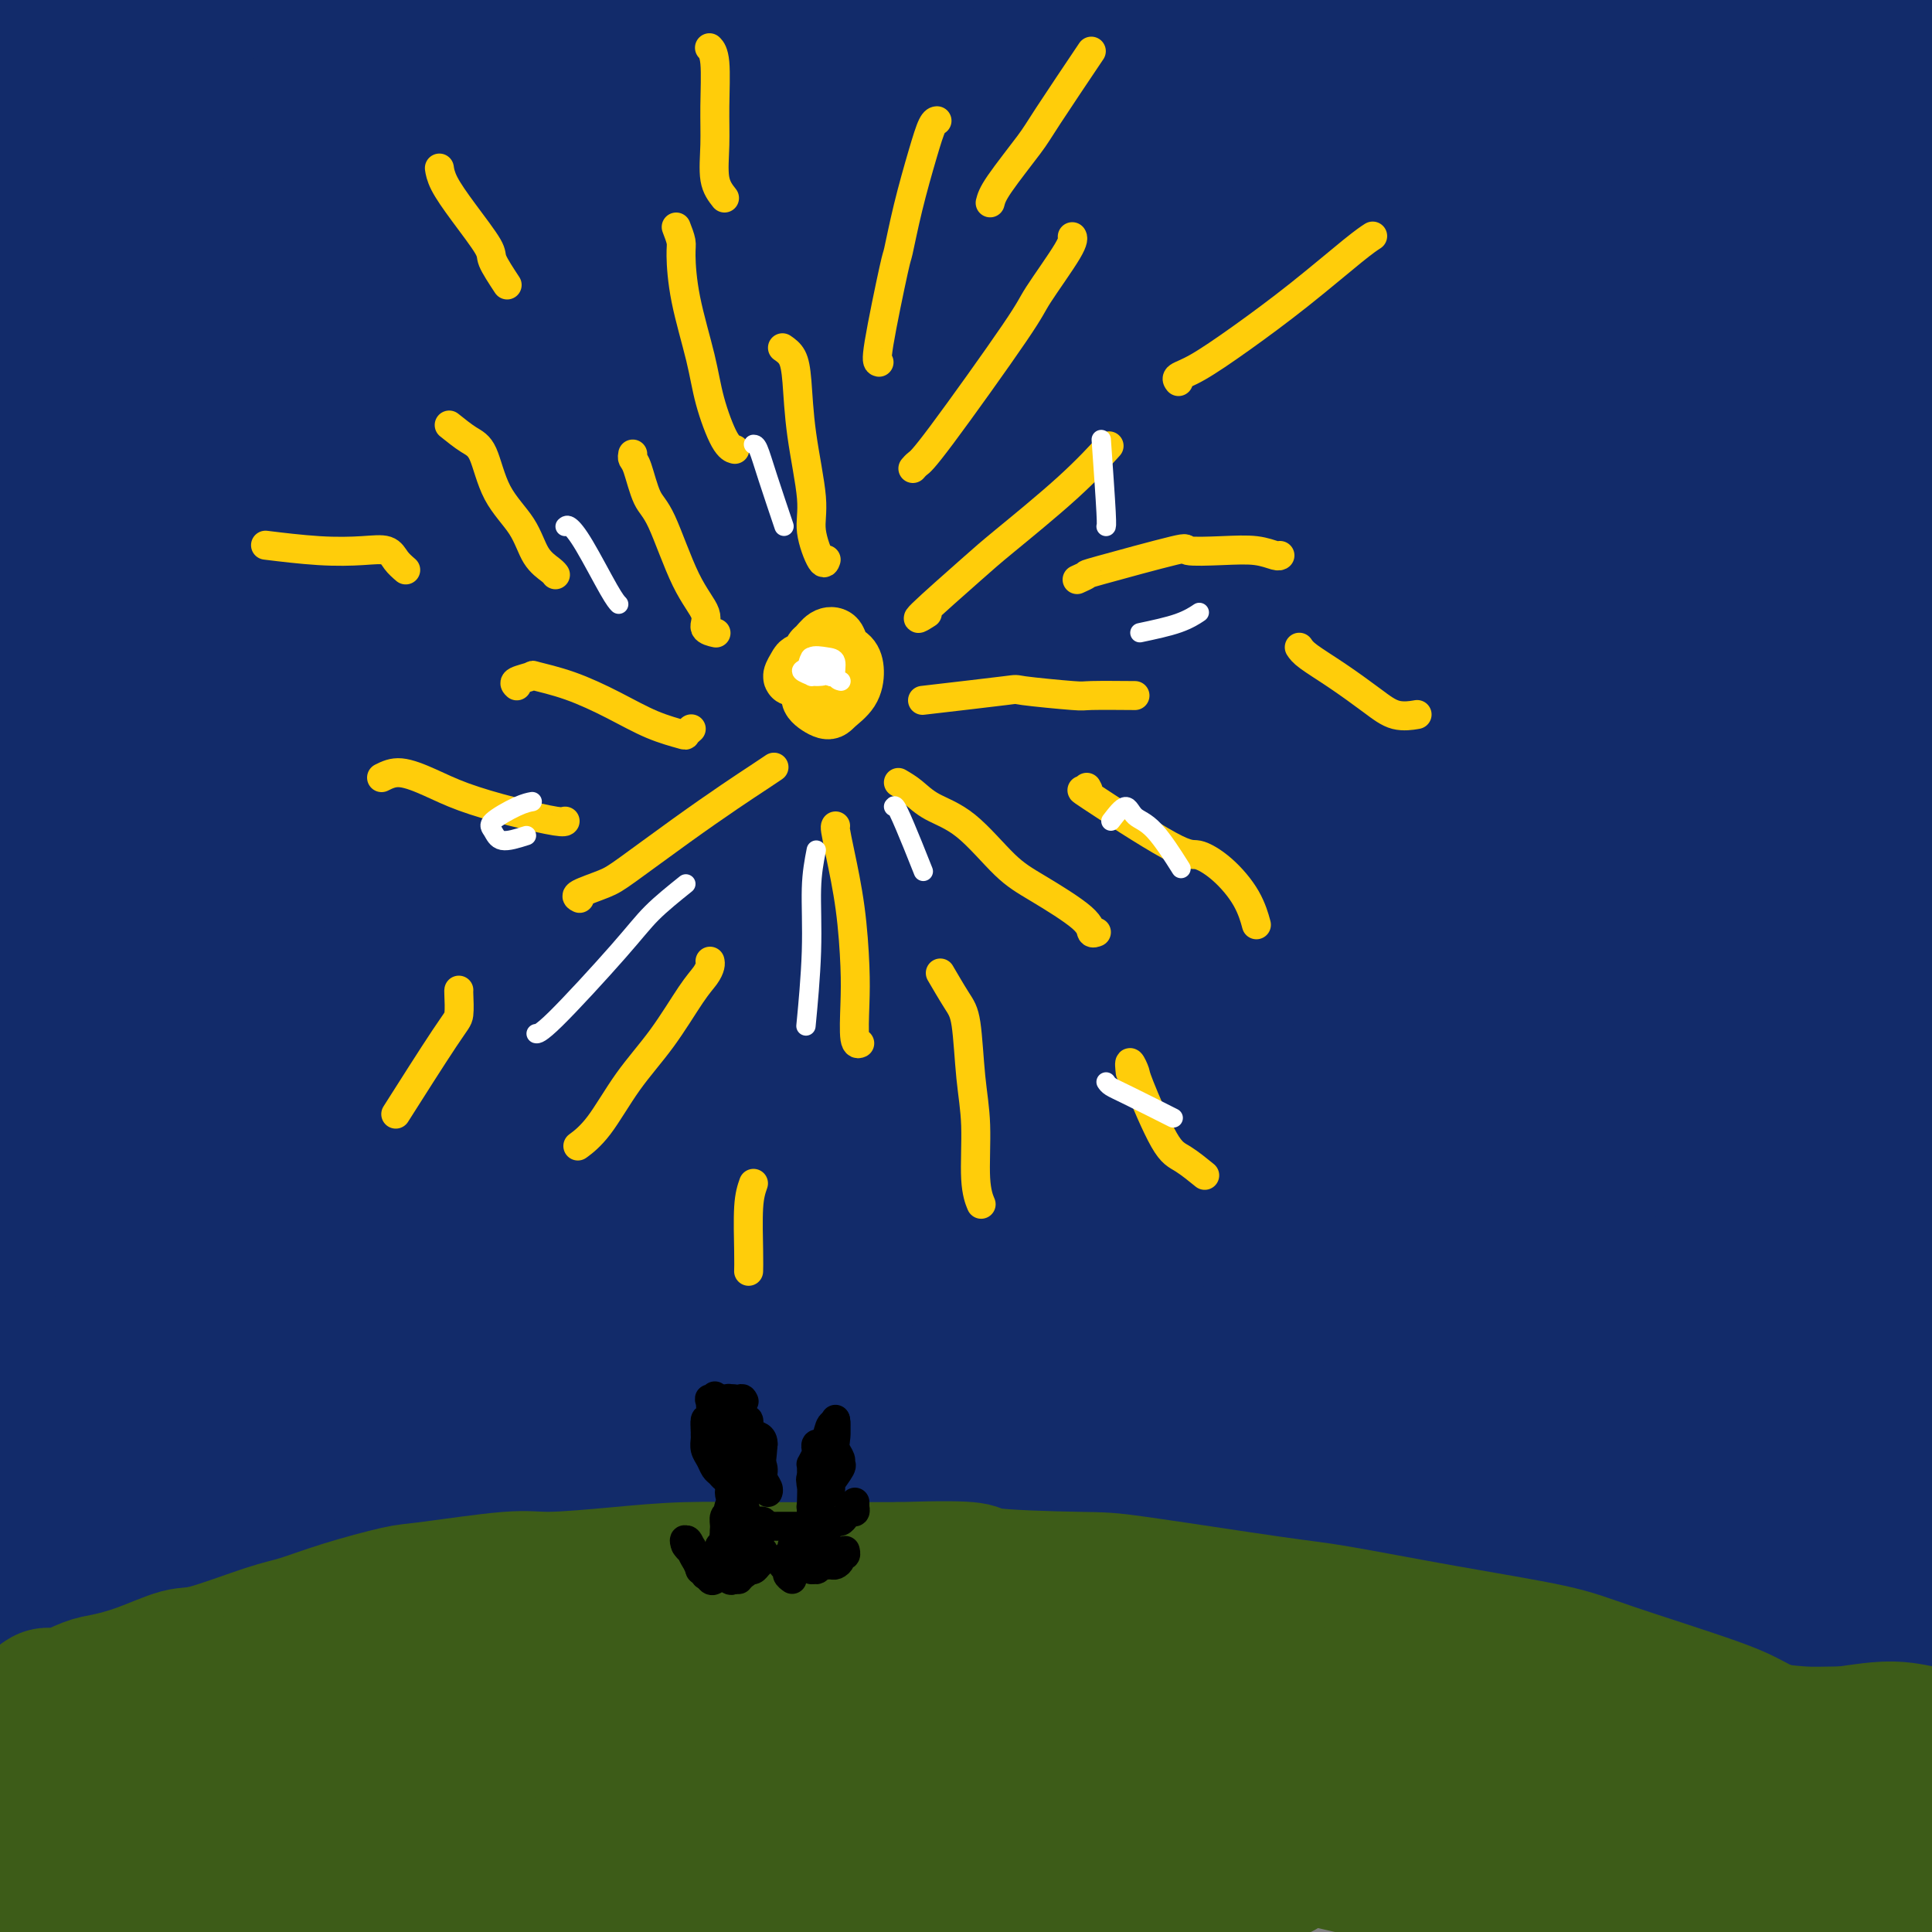 <svg viewBox='0 0 400 400' version='1.1' xmlns='http://www.w3.org/2000/svg' xmlns:xlink='http://www.w3.org/1999/xlink'><rect x="0" y="0" width="400" height="400" fill="#808080" stroke="none"/><g fill='none' stroke='#122B6A' stroke-width='28' stroke-linecap='round' stroke-linejoin='round'><path d='M104,272c-1.146,-0.519 -2.291,-1.038 -2,-3c0.291,-1.962 2.020,-5.368 4,-8c1.980,-2.632 4.212,-4.490 9,-9c4.788,-4.510 12.133,-11.670 20,-19c7.867,-7.330 16.254,-14.829 25,-23c8.746,-8.171 17.849,-17.015 26,-24c8.151,-6.985 15.351,-12.110 20,-15c4.649,-2.890 6.747,-3.545 7,-3c0.253,0.545 -1.339,2.289 -5,7c-3.661,4.711 -9.389,12.387 -17,21c-7.611,8.613 -17.103,18.163 -27,28c-9.897,9.837 -20.197,19.962 -27,27c-6.803,7.038 -10.107,10.988 -15,16c-4.893,5.012 -11.374,11.085 -15,14c-3.626,2.915 -4.397,2.672 -3,0c1.397,-2.672 4.964,-7.774 11,-16c6.036,-8.226 14.543,-19.575 21,-28c6.457,-8.425 10.865,-13.926 19,-24c8.135,-10.074 19.998,-24.720 30,-36c10.002,-11.280 18.145,-19.193 23,-25c4.855,-5.807 6.422,-9.506 5,-10c-1.422,-0.494 -5.835,2.218 -10,5c-4.165,2.782 -8.083,5.634 -17,13c-8.917,7.366 -22.833,19.248 -36,31c-13.167,11.752 -25.583,23.376 -38,35'/><path d='M112,226c-17.656,16.027 -24.796,23.094 -31,29c-6.204,5.906 -11.472,10.650 -14,13c-2.528,2.350 -2.315,2.306 0,-1c2.315,-3.306 6.733,-9.875 14,-19c7.267,-9.125 17.385,-20.806 28,-33c10.615,-12.194 21.729,-24.902 34,-38c12.271,-13.098 25.700,-26.585 34,-35c8.300,-8.415 11.470,-11.758 15,-16c3.530,-4.242 7.420,-9.385 8,-11c0.580,-1.615 -2.151,0.296 -9,6c-6.849,5.704 -17.817,15.201 -31,27c-13.183,11.799 -28.582,25.902 -39,36c-10.418,10.098 -15.856,16.193 -24,25c-8.144,8.807 -18.996,20.326 -26,28c-7.004,7.674 -10.162,11.504 -11,12c-0.838,0.496 0.644,-2.342 6,-9c5.356,-6.658 14.587,-17.138 22,-25c7.413,-7.862 13.009,-13.107 22,-23c8.991,-9.893 21.376,-24.435 33,-37c11.624,-12.565 22.487,-23.153 30,-31c7.513,-7.847 11.676,-12.954 12,-15c0.324,-2.046 -3.192,-1.033 -7,1c-3.808,2.033 -7.910,5.086 -17,12c-9.090,6.914 -23.169,17.690 -36,28c-12.831,10.310 -24.416,20.155 -36,30'/><path d='M89,180c-16.375,13.593 -21.312,18.574 -26,23c-4.688,4.426 -9.127,8.295 -11,10c-1.873,1.705 -1.181,1.245 2,-2c3.181,-3.245 8.851,-9.274 17,-17c8.149,-7.726 18.778,-17.149 26,-24c7.222,-6.851 11.039,-11.128 21,-20c9.961,-8.872 26.068,-22.337 34,-29c7.932,-6.663 7.689,-6.522 8,-7c0.311,-0.478 1.176,-1.573 -2,0c-3.176,1.573 -10.392,5.816 -19,12c-8.608,6.184 -18.608,14.310 -30,23c-11.392,8.690 -24.176,17.945 -32,24c-7.824,6.055 -10.686,8.910 -16,13c-5.314,4.090 -13.079,9.417 -16,11c-2.921,1.583 -0.998,-0.576 0,-2c0.998,-1.424 1.072,-2.112 9,-10c7.928,-7.888 23.709,-22.978 34,-32c10.291,-9.022 15.092,-11.978 23,-19c7.908,-7.022 18.922,-18.111 26,-25c7.078,-6.889 10.219,-9.576 11,-11c0.781,-1.424 -0.799,-1.583 -7,2c-6.201,3.583 -17.023,10.909 -25,16c-7.977,5.091 -13.109,7.948 -23,15c-9.891,7.052 -24.540,18.301 -36,27c-11.460,8.699 -19.730,14.850 -28,21'/><path d='M29,179c-12.080,9.012 -10.281,7.541 -10,7c0.281,-0.541 -0.955,-0.152 0,-2c0.955,-1.848 4.101,-5.933 10,-12c5.899,-6.067 14.551,-14.115 24,-24c9.449,-9.885 19.696,-21.606 27,-29c7.304,-7.394 11.666,-10.461 16,-15c4.334,-4.539 8.641,-10.551 10,-13c1.359,-2.449 -0.230,-1.334 -4,1c-3.770,2.334 -9.719,5.887 -19,13c-9.281,7.113 -21.893,17.787 -30,25c-8.107,7.213 -11.710,10.964 -20,19c-8.290,8.036 -21.266,20.357 -27,26c-5.734,5.643 -4.228,4.608 -4,4c0.228,-0.608 -0.824,-0.788 2,-5c2.824,-4.212 9.525,-12.457 14,-18c4.475,-5.543 6.723,-8.383 13,-16c6.277,-7.617 16.582,-20.009 22,-26c5.418,-5.991 5.950,-5.579 6,-5c0.050,0.579 -0.381,1.327 -4,8c-3.619,6.673 -10.426,19.272 -15,27c-4.574,7.728 -6.913,10.585 -14,26c-7.087,15.415 -18.920,43.390 -25,59c-6.080,15.610 -6.406,18.857 -7,24c-0.594,5.143 -1.455,12.184 -1,15c0.455,2.816 2.228,1.408 4,0'/><path d='M-3,268c1.452,-0.706 3.084,-2.471 5,-9c1.916,-6.529 4.118,-17.820 7,-30c2.882,-12.180 6.444,-25.248 9,-37c2.556,-11.752 4.106,-22.189 5,-31c0.894,-8.811 1.131,-15.996 1,-20c-0.131,-4.004 -0.630,-4.826 -1,-6c-0.370,-1.174 -0.613,-2.699 -1,-1c-0.387,1.699 -0.920,6.623 -2,14c-1.080,7.377 -2.709,17.206 -4,32c-1.291,14.794 -2.246,34.554 -3,48c-0.754,13.446 -1.308,20.577 -2,38c-0.692,17.423 -1.522,45.138 -2,59c-0.478,13.862 -0.604,13.873 -1,16c-0.396,2.127 -1.061,6.371 -2,6c-0.939,-0.371 -2.152,-5.358 -3,-10c-0.848,-4.642 -1.329,-8.938 -3,-20c-1.671,-11.062 -4.530,-28.891 -5,-46c-0.470,-17.109 1.450,-33.500 4,-51c2.550,-17.500 5.732,-36.109 8,-46c2.268,-9.891 3.624,-11.063 5,-14c1.376,-2.937 2.772,-7.638 5,-7c2.228,0.638 5.288,6.614 7,12c1.712,5.386 2.076,10.181 2,21c-0.076,10.819 -0.593,27.663 -1,45c-0.407,17.337 -0.703,35.169 -1,53'/><path d='M24,284c-0.067,24.514 0.764,36.798 1,46c0.236,9.202 -0.124,15.323 0,21c0.124,5.677 0.731,10.911 1,13c0.269,2.089 0.200,1.032 0,-4c-0.200,-5.032 -0.530,-14.038 -1,-22c-0.470,-7.962 -1.079,-14.879 -1,-28c0.079,-13.121 0.847,-32.446 2,-50c1.153,-17.554 2.689,-33.336 6,-48c3.311,-14.664 8.395,-28.211 12,-37c3.605,-8.789 5.730,-12.819 7,-15c1.270,-2.181 1.683,-2.512 2,2c0.317,4.512 0.536,13.869 -1,27c-1.536,13.131 -4.828,30.038 -7,48c-2.172,17.962 -3.223,36.981 -5,53c-1.777,16.019 -4.280,29.039 -6,36c-1.720,6.961 -2.658,7.864 -3,8c-0.342,0.136 -0.090,-0.495 0,-5c0.090,-4.505 0.016,-12.885 1,-26c0.984,-13.115 3.026,-30.966 6,-50c2.974,-19.034 6.880,-39.252 10,-53c3.120,-13.748 5.455,-21.026 8,-29c2.545,-7.974 5.301,-16.642 7,-21c1.699,-4.358 2.342,-4.404 2,0c-0.342,4.404 -1.669,13.258 -4,27c-2.331,13.742 -5.665,32.371 -9,51'/><path d='M52,228c-2.655,18.731 -3.793,26.559 -5,39c-1.207,12.441 -2.482,29.495 -3,40c-0.518,10.505 -0.280,14.461 0,15c0.280,0.539 0.603,-2.340 3,-12c2.397,-9.660 6.870,-26.099 10,-39c3.130,-12.901 4.917,-22.262 10,-38c5.083,-15.738 13.462,-37.853 21,-54c7.538,-16.147 14.235,-26.326 18,-33c3.765,-6.674 4.596,-9.844 4,-6c-0.596,3.844 -2.621,14.702 -5,23c-2.379,8.298 -5.114,14.038 -10,28c-4.886,13.962 -11.925,36.148 -18,57c-6.075,20.852 -11.188,40.371 -15,55c-3.812,14.629 -6.325,24.369 -7,28c-0.675,3.631 0.489,1.155 1,0c0.511,-1.155 0.371,-0.988 5,-15c4.629,-14.012 14.027,-42.203 24,-66c9.973,-23.797 20.523,-43.201 28,-56c7.477,-12.799 11.883,-18.992 17,-26c5.117,-7.008 10.945,-14.830 14,-18c3.055,-3.170 3.338,-1.686 2,3c-1.338,4.686 -4.297,12.576 -10,26c-5.703,13.424 -14.151,32.383 -20,46c-5.849,13.617 -9.100,21.890 -14,36c-4.900,14.110 -11.450,34.055 -18,54'/><path d='M84,315c-10.135,27.534 -4.473,15.368 -2,12c2.473,-3.368 1.758,2.060 5,-3c3.242,-5.060 10.442,-20.609 15,-30c4.558,-9.391 6.476,-12.622 18,-31c11.524,-18.378 32.655,-51.901 45,-70c12.345,-18.099 15.903,-20.773 22,-26c6.097,-5.227 14.732,-13.009 17,-14c2.268,-0.991 -1.831,4.807 -4,8c-2.169,3.193 -2.406,3.782 -13,21c-10.594,17.218 -31.544,51.067 -43,70c-11.456,18.933 -13.419,22.950 -21,37c-7.581,14.050 -20.781,38.133 -26,48c-5.219,9.867 -2.456,5.517 -2,5c0.456,-0.517 -1.396,2.798 5,-8c6.396,-10.798 21.039,-35.711 30,-51c8.961,-15.289 12.240,-20.955 22,-34c9.760,-13.045 25.999,-33.471 39,-49c13.001,-15.529 22.762,-26.162 29,-33c6.238,-6.838 8.953,-9.881 9,-9c0.047,0.881 -2.574,5.687 -6,11c-3.426,5.313 -7.658,11.134 -16,23c-8.342,11.866 -20.793,29.779 -34,49c-13.207,19.221 -27.171,39.752 -36,54c-8.829,14.248 -12.523,22.214 -16,29c-3.477,6.786 -6.739,12.393 -10,18'/><path d='M111,342c-3.736,7.228 -0.076,1.798 4,-6c4.076,-7.798 8.567,-17.964 18,-33c9.433,-15.036 23.806,-34.940 33,-48c9.194,-13.060 13.208,-19.274 28,-36c14.792,-16.726 40.362,-43.965 53,-57c12.638,-13.035 12.345,-11.867 14,-13c1.655,-1.133 5.258,-4.569 3,0c-2.258,4.569 -10.377,17.143 -16,25c-5.623,7.857 -8.749,10.999 -22,30c-13.251,19.001 -36.626,53.862 -49,73c-12.374,19.138 -13.747,22.555 -18,30c-4.253,7.445 -11.386,18.919 -14,23c-2.614,4.081 -0.709,0.769 0,-1c0.709,-1.769 0.223,-1.995 9,-16c8.777,-14.005 26.816,-41.790 37,-58c10.184,-16.210 12.514,-20.846 26,-36c13.486,-15.154 38.127,-40.826 50,-53c11.873,-12.174 10.978,-10.850 13,-13c2.022,-2.150 6.959,-7.772 4,-3c-2.959,4.772 -13.816,19.940 -22,31c-8.184,11.060 -13.696,18.013 -24,33c-10.304,14.987 -25.401,38.007 -38,58c-12.599,19.993 -22.700,36.960 -29,48c-6.300,11.040 -8.800,16.154 -9,18c-0.200,1.846 1.900,0.423 4,-1'/><path d='M166,337c1.809,-2.429 4.332,-8.003 11,-19c6.668,-10.997 17.480,-27.418 30,-45c12.520,-17.582 26.747,-36.325 37,-49c10.253,-12.675 16.531,-19.283 24,-28c7.469,-8.717 16.130,-19.543 21,-25c4.870,-5.457 5.949,-5.544 4,-3c-1.949,2.544 -6.926,7.720 -16,19c-9.074,11.280 -22.245,28.663 -31,40c-8.755,11.337 -13.093,16.629 -23,32c-9.907,15.371 -25.382,40.820 -33,53c-7.618,12.180 -7.377,11.092 -7,11c0.377,-0.092 0.890,0.811 3,-1c2.110,-1.811 5.816,-6.337 9,-11c3.184,-4.663 5.847,-9.462 19,-27c13.153,-17.538 36.797,-47.813 50,-64c13.203,-16.187 15.965,-18.286 24,-26c8.035,-7.714 21.342,-21.043 28,-28c6.658,-6.957 6.665,-7.540 2,-1c-4.665,6.540 -14.004,20.205 -22,31c-7.996,10.795 -14.650,18.721 -21,28c-6.350,9.279 -12.398,19.912 -21,34c-8.602,14.088 -19.759,31.632 -28,46c-8.241,14.368 -13.565,25.561 -17,33c-3.435,7.439 -4.981,11.126 -3,10c1.981,-1.126 7.491,-7.063 13,-13'/><path d='M219,334c4.265,-4.970 8.428,-10.894 16,-22c7.572,-11.106 18.554,-27.395 30,-44c11.446,-16.605 23.357,-33.527 31,-44c7.643,-10.473 11.017,-14.498 16,-20c4.983,-5.502 11.574,-12.482 14,-15c2.426,-2.518 0.687,-0.575 -2,4c-2.687,4.575 -6.321,11.783 -13,24c-6.679,12.217 -16.404,29.443 -23,41c-6.596,11.557 -10.062,17.445 -18,32c-7.938,14.555 -20.347,37.776 -26,49c-5.653,11.224 -4.549,10.451 -4,10c0.549,-0.451 0.545,-0.579 5,-9c4.455,-8.421 13.370,-25.135 20,-37c6.630,-11.865 10.976,-18.881 20,-32c9.024,-13.119 22.728,-32.342 34,-47c11.272,-14.658 20.114,-24.753 26,-32c5.886,-7.247 8.817,-11.648 10,-13c1.183,-1.352 0.618,0.344 -2,5c-2.618,4.656 -7.290,12.270 -10,16c-2.710,3.730 -3.457,3.574 -13,18c-9.543,14.426 -27.883,43.435 -40,63c-12.117,19.565 -18.011,29.688 -22,38c-3.989,8.312 -6.074,14.815 -7,18c-0.926,3.185 -0.693,3.053 3,-2c3.693,-5.053 10.847,-15.026 18,-25'/><path d='M282,310c8.089,-11.568 17.811,-26.988 29,-42c11.189,-15.012 23.846,-29.617 35,-42c11.154,-12.383 20.804,-22.546 26,-28c5.196,-5.454 5.938,-6.201 6,-6c0.062,0.201 -0.555,1.348 -5,8c-4.445,6.652 -12.717,18.809 -23,33c-10.283,14.191 -22.577,30.416 -34,48c-11.423,17.584 -21.976,36.527 -28,48c-6.024,11.473 -7.520,15.477 -8,17c-0.480,1.523 0.056,0.566 4,-6c3.944,-6.566 11.297,-18.741 21,-33c9.703,-14.259 21.757,-30.604 35,-48c13.243,-17.396 27.674,-35.844 37,-47c9.326,-11.156 13.547,-15.020 18,-20c4.453,-4.980 9.140,-11.075 9,-12c-0.140,-0.925 -5.106,3.319 -13,11c-7.894,7.681 -18.715,18.798 -31,33c-12.285,14.202 -26.032,31.488 -35,43c-8.968,11.512 -13.156,17.249 -19,25c-5.844,7.751 -13.342,17.517 -17,22c-3.658,4.483 -3.475,3.682 -1,-2c2.475,-5.682 7.241,-16.245 16,-31c8.759,-14.755 21.512,-33.703 31,-47c9.488,-13.297 15.711,-20.942 24,-32c8.289,-11.058 18.645,-25.529 29,-40'/><path d='M388,162c15.866,-23.009 13.531,-21.032 12,-22c-1.531,-0.968 -2.260,-4.882 -9,-2c-6.740,2.882 -19.493,12.560 -29,20c-9.507,7.440 -15.769,12.642 -27,23c-11.231,10.358 -27.429,25.870 -39,38c-11.571,12.130 -18.513,20.876 -23,26c-4.487,5.124 -6.518,6.627 -4,3c2.518,-3.627 9.585,-12.382 15,-20c5.415,-7.618 9.180,-14.098 18,-26c8.820,-11.902 22.696,-29.226 35,-44c12.304,-14.774 23.034,-26.999 31,-36c7.966,-9.001 13.166,-14.777 14,-18c0.834,-3.223 -2.698,-3.893 -6,-3c-3.302,0.893 -6.374,3.350 -15,10c-8.626,6.650 -22.805,17.492 -37,29c-14.195,11.508 -28.406,23.683 -40,35c-11.594,11.317 -20.570,21.778 -27,28c-6.430,6.222 -10.315,8.207 -12,9c-1.685,0.793 -1.171,0.396 2,-4c3.171,-4.396 8.999,-12.791 17,-24c8.001,-11.209 18.174,-25.233 29,-38c10.826,-12.767 22.304,-24.278 30,-33c7.696,-8.722 11.611,-14.656 14,-18c2.389,-3.344 3.254,-4.098 0,-2c-3.254,2.098 -10.627,7.049 -18,12'/><path d='M319,105c-8.840,6.625 -21.939,18.189 -35,30c-13.061,11.811 -26.082,23.869 -38,35c-11.918,11.131 -22.732,21.334 -29,27c-6.268,5.666 -7.991,6.793 -9,7c-1.009,0.207 -1.303,-0.507 3,-8c4.303,-7.493 13.202,-21.766 19,-31c5.798,-9.234 8.494,-13.429 19,-26c10.506,-12.571 28.822,-33.520 38,-44c9.178,-10.480 9.218,-10.492 10,-12c0.782,-1.508 2.307,-4.511 -1,-3c-3.307,1.511 -11.446,7.535 -22,16c-10.554,8.465 -23.523,19.372 -37,31c-13.477,11.628 -27.464,23.977 -37,32c-9.536,8.023 -14.623,11.719 -21,16c-6.377,4.281 -14.046,9.148 -17,9c-2.954,-0.148 -1.193,-5.311 0,-9c1.193,-3.689 1.817,-5.905 10,-17c8.183,-11.095 23.924,-31.069 33,-42c9.076,-10.931 11.485,-12.821 16,-17c4.515,-4.179 11.135,-10.649 12,-13c0.865,-2.351 -4.025,-0.583 -7,1c-2.975,1.583 -4.035,2.981 -15,12c-10.965,9.019 -31.837,25.659 -44,35c-12.163,9.341 -15.618,11.383 -20,15c-4.382,3.617 -9.691,8.808 -15,14'/><path d='M132,163c-14.844,12.267 -4.956,4.933 -1,2c3.956,-2.933 1.978,-1.467 0,0'/><path d='M204,118c2.036,-2.106 4.072,-4.212 9,-8c4.928,-3.788 12.749,-9.259 18,-13c5.251,-3.741 7.931,-5.753 12,-10c4.069,-4.247 9.525,-10.729 12,-15c2.475,-4.271 1.967,-6.331 -2,-7c-3.967,-0.669 -11.395,0.053 -23,5c-11.605,4.947 -27.389,14.118 -39,21c-11.611,6.882 -19.049,11.475 -30,20c-10.951,8.525 -25.413,20.983 -35,29c-9.587,8.017 -14.298,11.593 -15,12c-0.702,0.407 2.607,-2.356 9,-9c6.393,-6.644 15.872,-17.168 23,-25c7.128,-7.832 11.907,-12.973 21,-22c9.093,-9.027 22.502,-21.941 32,-31c9.498,-9.059 15.084,-14.262 17,-17c1.916,-2.738 0.160,-3.012 -7,2c-7.160,5.012 -19.725,15.310 -29,23c-9.275,7.690 -15.261,12.771 -26,23c-10.739,10.229 -26.233,25.605 -39,38c-12.767,12.395 -22.808,21.810 -30,28c-7.192,6.190 -11.536,9.154 -13,7c-1.464,-2.154 -0.048,-9.426 2,-15c2.048,-5.574 4.728,-9.450 10,-18c5.272,-8.550 13.136,-21.775 21,-35'/><path d='M102,101c8.438,-14.058 14.031,-22.702 18,-30c3.969,-7.298 6.312,-13.249 5,-14c-1.312,-0.751 -6.281,3.698 -11,8c-4.719,4.302 -9.189,8.455 -18,18c-8.811,9.545 -21.962,24.481 -34,39c-12.038,14.519 -22.961,28.621 -31,38c-8.039,9.379 -13.194,14.035 -16,15c-2.806,0.965 -3.265,-1.760 -3,-5c0.265,-3.240 1.253,-6.995 5,-16c3.747,-9.005 10.253,-23.261 17,-37c6.747,-13.739 13.735,-26.960 19,-37c5.265,-10.040 8.808,-16.897 10,-20c1.192,-3.103 0.034,-2.450 -2,-1c-2.034,1.450 -4.945,3.699 -10,10c-5.055,6.301 -12.255,16.656 -20,27c-7.745,10.344 -16.036,20.678 -23,30c-6.964,9.322 -12.600,17.632 -16,22c-3.400,4.368 -4.565,4.795 -5,5c-0.435,0.205 -0.140,0.189 2,-4c2.140,-4.189 6.123,-12.553 11,-22c4.877,-9.447 10.647,-19.979 17,-30c6.353,-10.021 13.291,-19.531 18,-27c4.709,-7.469 7.191,-12.895 9,-16c1.809,-3.105 2.945,-3.887 2,-3c-0.945,0.887 -3.973,3.444 -7,6'/><path d='M39,57c-3.747,4.583 -9.615,13.041 -16,22c-6.385,8.959 -13.287,18.418 -19,27c-5.713,8.582 -10.237,16.285 -13,21c-2.763,4.715 -3.763,6.442 -4,7c-0.237,0.558 0.290,-0.053 2,-3c1.710,-2.947 4.602,-8.231 8,-15c3.398,-6.769 7.300,-15.025 12,-24c4.700,-8.975 10.197,-18.670 14,-25c3.803,-6.330 5.913,-9.296 8,-13c2.087,-3.704 4.150,-8.146 4,-9c-0.150,-0.854 -2.512,1.879 -4,3c-1.488,1.121 -2.101,0.631 -8,9c-5.899,8.369 -17.084,25.598 -23,35c-5.916,9.402 -6.562,10.976 -9,15c-2.438,4.024 -6.667,10.496 -7,12c-0.333,1.504 3.230,-1.961 6,-5c2.770,-3.039 4.745,-5.651 10,-13c5.255,-7.349 13.789,-19.436 20,-28c6.211,-8.564 10.100,-13.604 15,-21c4.900,-7.396 10.811,-17.147 14,-24c3.189,-6.853 3.656,-10.809 2,-12c-1.656,-1.191 -5.433,0.382 -12,5c-6.567,4.618 -15.922,12.282 -23,18c-7.078,5.718 -11.879,9.491 -18,15c-6.121,5.509 -13.560,12.755 -21,20'/><path d='M-23,74c-7.760,6.463 -7.659,5.121 -8,5c-0.341,-0.121 -1.123,0.980 2,-4c3.123,-4.980 10.152,-16.040 15,-23c4.848,-6.960 7.516,-9.820 12,-16c4.484,-6.180 10.783,-15.681 16,-23c5.217,-7.319 9.352,-12.457 12,-16c2.648,-3.543 3.809,-5.492 2,-4c-1.809,1.492 -6.586,6.425 -10,10c-3.414,3.575 -5.464,5.791 -10,11c-4.536,5.209 -11.559,13.412 -18,21c-6.441,7.588 -12.301,14.562 -16,19c-3.699,4.438 -5.239,6.341 -5,7c0.239,0.659 2.257,0.075 4,-2c1.743,-2.075 3.213,-5.641 7,-11c3.787,-5.359 9.893,-12.510 16,-20c6.107,-7.490 12.216,-15.318 16,-20c3.784,-4.682 5.242,-6.218 7,-9c1.758,-2.782 3.815,-6.812 4,-8c0.185,-1.188 -1.502,0.464 -5,4c-3.498,3.536 -8.808,8.956 -14,15c-5.192,6.044 -10.267,12.714 -14,17c-3.733,4.286 -6.124,6.190 -7,9c-0.876,2.810 -0.236,6.526 1,8c1.236,1.474 3.067,0.707 8,-2c4.933,-2.707 12.966,-7.353 21,-12'/><path d='M13,30c9.693,-5.611 19.426,-12.637 27,-18c7.574,-5.363 12.990,-9.061 20,-14c7.010,-4.939 15.615,-11.119 20,-14c4.385,-2.881 4.550,-2.462 1,1c-3.550,3.462 -10.813,9.968 -21,19c-10.187,9.032 -23.296,20.590 -32,28c-8.704,7.410 -13.003,10.673 -19,15c-5.997,4.327 -13.692,9.717 -18,12c-4.308,2.283 -5.228,1.459 -5,-1c0.228,-2.459 1.604,-6.552 6,-12c4.396,-5.448 11.812,-12.252 16,-16c4.188,-3.748 5.147,-4.440 14,-9c8.853,-4.560 25.601,-12.987 35,-17c9.399,-4.013 11.451,-3.611 18,-5c6.549,-1.389 17.596,-4.570 27,-7c9.404,-2.430 17.167,-4.111 22,-5c4.833,-0.889 6.737,-0.987 9,-1c2.263,-0.013 4.886,0.060 5,1c0.114,0.940 -2.283,2.748 -7,5c-4.717,2.252 -11.756,4.947 -20,8c-8.244,3.053 -17.692,6.465 -25,9c-7.308,2.535 -12.474,4.195 -20,7c-7.526,2.805 -17.411,6.755 -26,10c-8.589,3.245 -15.883,5.784 -18,7c-2.117,1.216 0.941,1.108 4,1'/><path d='M26,34c6.178,-1.270 19.625,-4.944 29,-8c9.375,-3.056 14.680,-5.495 30,-9c15.320,-3.505 40.654,-8.077 57,-11c16.346,-2.923 23.703,-4.197 37,-5c13.297,-0.803 32.535,-1.135 47,-1c14.465,0.135 24.157,0.738 30,1c5.843,0.262 7.837,0.185 6,0c-1.837,-0.185 -7.504,-0.477 -13,-1c-5.496,-0.523 -10.822,-1.278 -20,-2c-9.178,-0.722 -22.209,-1.412 -37,-1c-14.791,0.412 -31.343,1.926 -42,3c-10.657,1.074 -15.420,1.709 -26,5c-10.580,3.291 -26.976,9.237 -35,13c-8.024,3.763 -7.676,5.343 -6,7c1.676,1.657 4.678,3.393 10,4c5.322,0.607 12.962,0.086 31,-2c18.038,-2.086 46.474,-5.739 62,-8c15.526,-2.261 18.142,-3.132 33,-5c14.858,-1.868 41.958,-4.733 57,-6c15.042,-1.267 18.026,-0.935 19,-1c0.974,-0.065 -0.062,-0.526 1,-1c1.062,-0.474 4.223,-0.962 -8,0c-12.223,0.962 -39.829,3.374 -56,5c-16.171,1.626 -20.906,2.464 -40,6c-19.094,3.536 -52.547,9.768 -86,16'/><path d='M106,33c-25.968,5.150 -27.890,7.025 -38,11c-10.110,3.975 -28.410,10.050 -37,14c-8.590,3.950 -7.471,5.777 -6,7c1.471,1.223 3.293,1.844 13,0c9.707,-1.844 27.297,-6.153 46,-11c18.703,-4.847 38.518,-10.232 58,-15c19.482,-4.768 38.632,-8.917 56,-13c17.368,-4.083 32.954,-8.098 42,-11c9.046,-2.902 11.554,-4.692 13,-6c1.446,-1.308 1.832,-2.135 -6,-1c-7.832,1.135 -23.881,4.230 -34,6c-10.119,1.770 -14.306,2.214 -34,8c-19.694,5.786 -54.894,16.914 -74,23c-19.106,6.086 -22.117,7.129 -32,12c-9.883,4.871 -26.639,13.570 -32,17c-5.361,3.430 0.672,1.589 3,1c2.328,-0.589 0.951,0.072 13,-4c12.049,-4.072 37.524,-12.878 57,-19c19.476,-6.122 32.954,-9.562 48,-13c15.046,-3.438 31.659,-6.875 42,-9c10.341,-2.125 14.409,-2.937 19,-4c4.591,-1.063 9.705,-2.378 8,-2c-1.705,0.378 -10.228,2.448 -17,4c-6.772,1.552 -11.792,2.586 -23,6c-11.208,3.414 -28.604,9.207 -46,15'/><path d='M145,49c-23.763,8.030 -40.172,15.604 -52,21c-11.828,5.396 -19.076,8.613 -26,13c-6.924,4.387 -13.524,9.942 -15,12c-1.476,2.058 2.171,0.617 10,-3c7.829,-3.617 19.840,-9.410 35,-16c15.160,-6.590 33.471,-13.978 45,-19c11.529,-5.022 16.277,-7.678 28,-13c11.723,-5.322 30.421,-13.310 40,-17c9.579,-3.690 10.041,-3.084 6,-1c-4.041,2.084 -12.584,5.644 -21,9c-8.416,3.356 -16.706,6.509 -25,10c-8.294,3.491 -16.592,7.320 -30,14c-13.408,6.680 -31.928,16.209 -47,24c-15.072,7.791 -26.698,13.842 -34,18c-7.302,4.158 -10.281,6.421 -8,6c2.281,-0.421 9.820,-3.528 15,-6c5.180,-2.472 8.000,-4.310 23,-11c15.000,-6.690 42.181,-18.234 57,-25c14.819,-6.766 17.278,-8.756 28,-13c10.722,-4.244 29.708,-10.743 38,-14c8.292,-3.257 5.890,-3.270 5,-3c-0.890,0.270 -0.270,0.825 -5,3c-4.730,2.175 -14.812,5.970 -27,12c-12.188,6.030 -26.482,14.294 -40,22c-13.518,7.706 -26.259,14.853 -39,22'/><path d='M106,94c-23.023,12.617 -25.082,14.660 -22,15c3.082,0.340 11.305,-1.021 18,-3c6.695,-1.979 11.863,-4.574 23,-10c11.137,-5.426 28.243,-13.682 47,-22c18.757,-8.318 39.165,-16.697 52,-22c12.835,-5.303 18.098,-7.530 29,-12c10.902,-4.470 27.443,-11.183 35,-14c7.557,-2.817 6.130,-1.736 3,-1c-3.130,0.736 -7.962,1.129 -18,5c-10.038,3.871 -25.282,11.221 -36,16c-10.718,4.779 -16.908,6.988 -31,14c-14.092,7.012 -36.084,18.826 -46,24c-9.916,5.174 -7.757,3.709 -6,3c1.757,-0.709 3.110,-0.662 11,-4c7.890,-3.338 22.316,-10.061 33,-15c10.684,-4.939 17.625,-8.095 32,-14c14.375,-5.905 36.184,-14.558 56,-22c19.816,-7.442 37.640,-13.673 50,-18c12.360,-4.327 19.258,-6.750 23,-8c3.742,-1.250 4.329,-1.327 1,-1c-3.329,0.327 -10.573,1.057 -23,4c-12.427,2.943 -30.038,8.100 -48,13c-17.962,4.900 -36.275,9.543 -49,13c-12.725,3.457 -19.863,5.729 -27,8'/><path d='M213,43c-27.278,6.786 -22.472,5.252 -21,5c1.472,-0.252 -0.390,0.777 4,0c4.390,-0.777 15.034,-3.360 30,-7c14.966,-3.640 34.256,-8.338 48,-12c13.744,-3.662 21.944,-6.288 37,-10c15.056,-3.712 36.970,-8.510 53,-12c16.030,-3.490 26.177,-5.671 33,-7c6.823,-1.329 10.323,-1.806 7,-1c-3.323,0.806 -13.467,2.896 -22,5c-8.533,2.104 -15.453,4.224 -30,8c-14.547,3.776 -36.720,9.209 -57,15c-20.280,5.791 -38.667,11.940 -54,17c-15.333,5.060 -27.612,9.030 -34,11c-6.388,1.970 -6.887,1.941 -8,2c-1.113,0.059 -2.841,0.205 8,-4c10.841,-4.205 34.251,-12.761 49,-18c14.749,-5.239 20.835,-7.162 34,-11c13.165,-3.838 33.407,-9.591 49,-14c15.593,-4.409 26.535,-7.472 33,-9c6.465,-1.528 8.452,-1.519 9,-2c0.548,-0.481 -0.342,-1.452 -6,-1c-5.658,0.452 -16.084,2.327 -29,5c-12.916,2.673 -28.324,6.143 -46,12c-17.676,5.857 -37.622,14.102 -51,20c-13.378,5.898 -20.189,9.449 -27,13'/><path d='M222,48c-16.852,7.916 -19.981,11.206 -21,14c-1.019,2.794 0.073,5.091 6,5c5.927,-0.091 16.689,-2.572 33,-8c16.311,-5.428 38.171,-13.803 54,-20c15.829,-6.197 25.628,-10.215 41,-17c15.372,-6.785 36.319,-16.338 49,-23c12.681,-6.662 17.096,-10.433 16,-13c-1.096,-2.567 -7.704,-3.930 -22,-2c-14.296,1.930 -36.282,7.153 -52,11c-15.718,3.847 -25.168,6.320 -41,11c-15.832,4.680 -38.045,11.569 -54,17c-15.955,5.431 -25.653,9.404 -32,12c-6.347,2.596 -9.343,3.816 -8,4c1.343,0.184 7.024,-0.669 12,-2c4.976,-1.331 9.245,-3.142 19,-6c9.755,-2.858 24.994,-6.763 40,-11c15.006,-4.237 29.778,-8.807 44,-12c14.222,-3.193 27.895,-5.011 38,-6c10.105,-0.989 16.643,-1.151 20,-1c3.357,0.151 3.532,0.613 0,4c-3.532,3.387 -10.769,9.698 -22,17c-11.231,7.302 -26.454,15.597 -44,26c-17.546,10.403 -37.416,22.916 -57,36c-19.584,13.084 -38.881,26.738 -50,35c-11.119,8.262 -14.059,11.131 -17,14'/><path d='M174,133c-11.634,9.075 -7.218,7.264 -1,3c6.218,-4.264 14.238,-10.981 27,-20c12.762,-9.019 30.266,-20.341 50,-33c19.734,-12.659 41.697,-26.656 57,-36c15.303,-9.344 23.946,-14.035 35,-20c11.054,-5.965 24.521,-13.204 31,-17c6.479,-3.796 5.972,-4.150 1,-1c-4.972,3.150 -14.407,9.802 -29,19c-14.593,9.198 -34.343,20.941 -48,30c-13.657,9.059 -21.222,15.434 -35,26c-13.778,10.566 -33.769,25.323 -48,37c-14.231,11.677 -22.702,20.275 -28,26c-5.298,5.725 -7.422,8.578 -3,6c4.422,-2.578 15.391,-10.586 24,-17c8.609,-6.414 14.857,-11.233 29,-22c14.143,-10.767 36.180,-27.481 58,-43c21.820,-15.519 43.421,-29.842 62,-42c18.579,-12.158 34.134,-22.151 44,-29c9.866,-6.849 14.041,-10.555 17,-13c2.959,-2.445 4.702,-3.628 -5,2c-9.702,5.628 -30.848,18.066 -46,28c-15.152,9.934 -24.309,17.364 -33,24c-8.691,6.636 -16.917,12.479 -33,27c-16.083,14.521 -40.024,37.720 -52,50c-11.976,12.280 -11.988,13.640 -12,15'/><path d='M236,133c-11.088,12.048 -6.808,9.666 -2,7c4.808,-2.666 10.142,-5.618 14,-8c3.858,-2.382 6.238,-4.194 18,-15c11.762,-10.806 32.905,-30.605 45,-42c12.095,-11.395 15.141,-14.386 22,-21c6.859,-6.614 17.532,-16.851 25,-25c7.468,-8.149 11.730,-14.211 15,-18c3.270,-3.789 5.546,-5.304 8,-7c2.454,-1.696 5.084,-3.573 6,-4c0.916,-0.427 0.116,0.598 -1,4c-1.116,3.402 -2.548,9.183 -5,17c-2.452,7.817 -5.925,17.671 -8,24c-2.075,6.329 -2.752,9.134 -6,20c-3.248,10.866 -9.068,29.794 -12,40c-2.932,10.206 -2.977,11.692 -4,16c-1.023,4.308 -3.026,11.438 -4,15c-0.974,3.562 -0.921,3.554 -1,4c-0.079,0.446 -0.292,1.344 0,-4c0.292,-5.344 1.089,-16.931 2,-24c0.911,-7.069 1.938,-9.620 3,-16c1.062,-6.380 2.160,-16.588 4,-26c1.840,-9.412 4.421,-18.028 6,-24c1.579,-5.972 2.156,-9.300 5,-15c2.844,-5.700 7.955,-13.771 11,-18c3.045,-4.229 4.022,-4.614 5,-5'/><path d='M382,8c3.771,-4.099 5.197,-2.847 7,0c1.803,2.847 3.983,7.288 5,10c1.017,2.712 0.873,3.693 1,11c0.127,7.307 0.526,20.939 0,29c-0.526,8.061 -1.976,10.550 -4,17c-2.024,6.450 -4.621,16.860 -8,26c-3.379,9.140 -7.540,17.010 -10,22c-2.460,4.990 -3.221,7.101 -5,9c-1.779,1.899 -4.578,3.586 -6,3c-1.422,-0.586 -1.467,-3.446 -1,-8c0.467,-4.554 1.446,-10.804 3,-19c1.554,-8.196 3.681,-18.340 5,-25c1.319,-6.660 1.828,-9.835 5,-19c3.172,-9.165 9.006,-24.318 12,-32c2.994,-7.682 3.146,-7.892 5,-11c1.854,-3.108 5.408,-9.115 8,-12c2.592,-2.885 4.221,-2.647 5,-2c0.779,0.647 0.709,1.705 1,4c0.291,2.295 0.944,5.829 -1,14c-1.944,8.171 -6.484,20.979 -9,29c-2.516,8.021 -3.008,11.254 -6,19c-2.992,7.746 -8.482,20.004 -12,28c-3.518,7.996 -5.062,11.730 -9,19c-3.938,7.270 -10.268,18.077 -15,25c-4.732,6.923 -7.866,9.961 -11,13'/><path d='M342,158c-4.881,6.182 -4.082,2.637 -4,-1c0.082,-3.637 -0.553,-7.366 1,-15c1.553,-7.634 5.292,-19.172 8,-27c2.708,-7.828 4.384,-11.946 8,-20c3.616,-8.054 9.172,-20.046 13,-29c3.828,-8.954 5.929,-14.871 7,-18c1.071,-3.129 1.112,-3.469 1,-4c-0.112,-0.531 -0.375,-1.253 -3,1c-2.625,2.253 -7.611,7.482 -13,14c-5.389,6.518 -11.182,14.326 -17,23c-5.818,8.674 -11.661,18.214 -17,27c-5.339,8.786 -10.175,16.817 -13,22c-2.825,5.183 -3.639,7.519 -4,9c-0.361,1.481 -0.270,2.107 1,1c1.270,-1.107 3.717,-3.948 7,-9c3.283,-5.052 7.400,-12.315 12,-21c4.600,-8.685 9.683,-18.794 13,-26c3.317,-7.206 4.868,-11.511 7,-18c2.132,-6.489 4.844,-15.163 7,-21c2.156,-5.837 3.755,-8.836 4,-11c0.245,-2.164 -0.862,-3.491 -3,-2c-2.138,1.491 -5.305,5.802 -8,9c-2.695,3.198 -4.918,5.284 -9,11c-4.082,5.716 -10.023,15.062 -15,24c-4.977,8.938 -8.988,17.469 -13,26'/><path d='M312,103c-5.926,11.642 -6.740,15.747 -7,21c-0.260,5.253 0.035,11.652 1,15c0.965,3.348 2.599,3.643 5,4c2.401,0.357 5.570,0.775 10,-1c4.430,-1.775 10.122,-5.742 16,-12c5.878,-6.258 11.941,-14.808 19,-24c7.059,-9.192 15.113,-19.028 20,-25c4.887,-5.972 6.605,-8.082 9,-12c2.395,-3.918 5.465,-9.645 7,-12c1.535,-2.355 1.535,-1.338 1,0c-0.535,1.338 -1.605,2.996 -3,7c-1.395,4.004 -3.114,10.355 -4,15c-0.886,4.645 -0.940,7.586 -1,13c-0.060,5.414 -0.125,13.302 0,21c0.125,7.698 0.441,15.206 1,23c0.559,7.794 1.360,15.874 2,22c0.640,6.126 1.119,10.296 1,13c-0.119,2.704 -0.837,3.941 -1,4c-0.163,0.059 0.230,-1.059 0,-4c-0.230,-2.941 -1.082,-7.704 -1,-14c0.082,-6.296 1.096,-14.126 2,-22c0.904,-7.874 1.696,-15.791 2,-21c0.304,-5.209 0.120,-7.710 0,-11c-0.120,-3.290 -0.177,-7.369 0,-10c0.177,-2.631 0.589,-3.816 1,-5'/><path d='M392,88c1.007,-13.525 1.523,-3.839 2,2c0.477,5.839 0.913,7.831 1,10c0.087,2.169 -0.175,4.516 -1,10c-0.825,5.484 -2.212,14.105 -3,23c-0.788,8.895 -0.978,18.065 -2,28c-1.022,9.935 -2.877,20.634 -5,33c-2.123,12.366 -4.513,26.399 -6,36c-1.487,9.601 -2.069,14.771 -4,24c-1.931,9.229 -5.209,22.517 -8,33c-2.791,10.483 -5.093,18.162 -7,24c-1.907,5.838 -3.417,9.835 -4,12c-0.583,2.165 -0.238,2.497 0,2c0.238,-0.497 0.368,-1.822 1,-5c0.632,-3.178 1.765,-8.209 4,-17c2.235,-8.791 5.573,-21.341 8,-29c2.427,-7.659 3.943,-10.428 7,-21c3.057,-10.572 7.656,-28.946 10,-38c2.344,-9.054 2.433,-8.787 3,-12c0.567,-3.213 1.614,-9.907 2,-14c0.386,-4.093 0.112,-5.587 0,-7c-0.112,-1.413 -0.063,-2.746 -1,2c-0.937,4.746 -2.859,15.571 -4,21c-1.141,5.429 -1.499,5.462 -3,16c-1.501,10.538 -4.143,31.582 -6,45c-1.857,13.418 -2.928,19.209 -4,25'/><path d='M372,291c-3.509,19.938 -3.281,15.282 -4,22c-0.719,6.718 -2.386,24.809 -3,32c-0.614,7.191 -0.175,3.483 0,2c0.175,-1.483 0.088,-0.742 0,0'/><path d='M333,334c-1.534,0.343 -3.068,0.685 -3,0c0.068,-0.685 1.738,-2.399 3,-4c1.262,-1.601 2.114,-3.090 5,-6c2.886,-2.910 7.804,-7.242 13,-12c5.196,-4.758 10.668,-9.944 15,-15c4.332,-5.056 7.524,-9.983 11,-14c3.476,-4.017 7.237,-7.126 5,-6c-2.237,1.126 -10.473,6.486 -14,9c-3.527,2.514 -2.345,2.181 -7,7c-4.655,4.819 -15.145,14.791 -24,24c-8.855,9.209 -16.073,17.656 -22,24c-5.927,6.344 -10.563,10.585 -13,13c-2.437,2.415 -2.676,3.005 -2,2c0.676,-1.005 2.267,-3.604 7,-9c4.733,-5.396 12.608,-13.588 18,-19c5.392,-5.412 8.302,-8.045 16,-15c7.698,-6.955 20.185,-18.233 27,-24c6.815,-5.767 7.958,-6.023 9,-7c1.042,-0.977 1.984,-2.674 1,-3c-0.984,-0.326 -3.894,0.719 -10,4c-6.106,3.281 -15.410,8.796 -26,15c-10.590,6.204 -22.467,13.096 -31,18c-8.533,4.904 -13.720,7.820 -22,13c-8.280,5.180 -19.651,12.623 -27,18c-7.349,5.377 -10.674,8.689 -14,12'/><path d='M248,359c-7.109,5.774 -4.380,5.209 0,4c4.380,-1.209 10.411,-3.062 16,-5c5.589,-1.938 10.737,-3.960 20,-8c9.263,-4.040 22.641,-10.099 36,-16c13.359,-5.901 26.700,-11.646 35,-15c8.300,-3.354 11.557,-4.318 15,-6c3.443,-1.682 7.070,-4.083 8,-5c0.930,-0.917 -0.836,-0.351 -6,1c-5.164,1.351 -13.727,3.486 -26,6c-12.273,2.514 -28.257,5.407 -38,7c-9.743,1.593 -13.244,1.884 -28,4c-14.756,2.116 -40.768,6.055 -55,8c-14.232,1.945 -16.683,1.894 -25,3c-8.317,1.106 -22.498,3.368 -32,5c-9.502,1.632 -14.323,2.633 -17,3c-2.677,0.367 -3.208,0.100 -3,0c0.208,-0.100 1.155,-0.034 9,0c7.845,0.034 22.589,0.034 36,0c13.411,-0.034 25.487,-0.104 33,0c7.513,0.104 10.461,0.381 17,0c6.539,-0.381 16.670,-1.422 21,-2c4.330,-0.578 2.858,-0.694 0,-1c-2.858,-0.306 -7.102,-0.802 -15,-1c-7.898,-0.198 -19.449,-0.099 -31,0'/><path d='M218,341c-9.894,-0.475 -11.628,-0.664 -27,1c-15.372,1.664 -44.383,5.181 -61,7c-16.617,1.819 -20.842,1.941 -31,3c-10.158,1.059 -26.249,3.054 -39,5c-12.751,1.946 -22.163,3.844 -28,5c-5.837,1.156 -8.099,1.571 -10,2c-1.901,0.429 -3.440,0.872 -3,1c0.440,0.128 2.861,-0.059 7,-1c4.139,-0.941 9.997,-2.637 18,-4c8.003,-1.363 18.153,-2.394 25,-3c6.847,-0.606 10.393,-0.786 17,-1c6.607,-0.214 16.277,-0.462 24,-1c7.723,-0.538 13.501,-1.368 18,-2c4.499,-0.632 7.721,-1.067 8,-2c0.279,-0.933 -2.383,-2.364 -4,-3c-1.617,-0.636 -2.188,-0.477 -10,-1c-7.812,-0.523 -22.865,-1.728 -32,-2c-9.135,-0.272 -12.351,0.390 -20,1c-7.649,0.610 -19.731,1.168 -31,2c-11.269,0.832 -21.724,1.936 -29,3c-7.276,1.064 -11.372,2.086 -16,3c-4.628,0.914 -9.787,1.719 -13,2c-3.213,0.281 -4.480,0.037 -4,0c0.480,-0.037 2.709,0.132 7,0c4.291,-0.132 10.646,-0.566 17,-1'/><path d='M1,355c6.118,-0.380 9.412,-0.831 17,-2c7.588,-1.169 19.470,-3.055 32,-5c12.530,-1.945 25.708,-3.950 39,-6c13.292,-2.050 26.699,-4.144 41,-7c14.301,-2.856 29.497,-6.475 40,-9c10.503,-2.525 16.314,-3.956 25,-6c8.686,-2.044 20.246,-4.701 29,-7c8.754,-2.299 14.701,-4.239 18,-6c3.299,-1.761 3.952,-3.342 0,-4c-3.952,-0.658 -12.507,-0.393 -19,0c-6.493,0.393 -10.923,0.913 -21,3c-10.077,2.087 -25.801,5.742 -40,11c-14.199,5.258 -26.871,12.118 -36,17c-9.129,4.882 -14.714,7.787 -15,10c-0.286,2.213 4.726,3.736 10,4c5.274,0.264 10.811,-0.730 23,-4c12.189,-3.270 31.030,-8.814 52,-16c20.970,-7.186 44.070,-16.013 66,-25c21.930,-8.987 42.691,-18.135 63,-27c20.309,-8.865 40.168,-17.449 52,-23c11.832,-5.551 15.637,-8.070 20,-11c4.363,-2.930 9.283,-6.270 10,-8c0.717,-1.730 -2.768,-1.850 -9,0c-6.232,1.850 -15.209,5.672 -25,12c-9.791,6.328 -20.395,15.164 -31,24'/><path d='M342,270c-8.299,6.823 -13.545,11.881 -19,19c-5.455,7.119 -11.118,16.301 -14,22c-2.882,5.699 -2.984,7.916 -1,9c1.984,1.084 6.052,1.036 11,-3c4.948,-4.036 10.775,-12.060 15,-18c4.225,-5.940 6.849,-9.797 11,-18c4.151,-8.203 9.828,-20.754 14,-32c4.172,-11.246 6.838,-21.188 9,-29c2.162,-7.812 3.820,-13.495 5,-17c1.180,-3.505 1.881,-4.832 2,-5c0.119,-0.168 -0.343,0.825 -1,5c-0.657,4.175 -1.510,11.534 -3,21c-1.490,9.466 -3.616,21.040 -6,35c-2.384,13.960 -5.024,30.306 -6,46c-0.976,15.694 -0.286,30.735 0,40c0.286,9.265 0.169,12.752 1,17c0.831,4.248 2.611,9.257 4,10c1.389,0.743 2.388,-2.779 3,-9c0.612,-6.221 0.838,-15.141 1,-26c0.162,-10.859 0.261,-23.657 0,-33c-0.261,-9.343 -0.882,-15.230 0,-26c0.882,-10.770 3.267,-26.423 5,-38c1.733,-11.577 2.813,-19.078 4,-25c1.187,-5.922 2.482,-10.263 4,-12c1.518,-1.737 3.259,-0.868 5,0'/><path d='M386,203c1.109,0.774 1.383,2.709 2,8c0.617,5.291 1.579,13.936 2,23c0.421,9.064 0.301,18.545 0,29c-0.301,10.455 -0.783,21.884 -1,33c-0.217,11.116 -0.170,21.919 0,29c0.170,7.081 0.464,10.440 1,14c0.536,3.560 1.316,7.322 1,9c-0.316,1.678 -1.726,1.271 -3,-1c-1.274,-2.271 -2.413,-6.407 -4,-13c-1.587,-6.593 -3.623,-15.644 -5,-22c-1.377,-6.356 -2.094,-10.018 -2,-17c0.094,-6.982 0.999,-17.286 3,-28c2.001,-10.714 5.099,-21.839 7,-29c1.901,-7.161 2.604,-10.359 5,-14c2.396,-3.641 6.483,-7.723 8,-9c1.517,-1.277 0.464,0.253 0,4c-0.464,3.747 -0.340,9.711 -1,18c-0.660,8.289 -2.106,18.902 -3,26c-0.894,7.098 -1.238,10.680 -3,21c-1.762,10.320 -4.943,27.377 -7,36c-2.057,8.623 -2.990,8.813 -4,11c-1.010,2.187 -2.095,6.370 -3,8c-0.905,1.630 -1.628,0.708 -2,-3c-0.372,-3.708 -0.392,-10.202 0,-18c0.392,-7.798 1.196,-16.899 2,-26'/><path d='M379,292c0.286,-9.643 1.000,-10.250 1,-11c0.000,-0.750 -0.714,-1.643 -1,-2c-0.286,-0.357 -0.143,-0.179 0,0'/></g>
<g fill='none' stroke='#3D5C18' stroke-width='28' stroke-linecap='round' stroke-linejoin='round'><path d='M4,358c-0.034,0.258 -0.069,0.516 0,0c0.069,-0.516 0.241,-1.805 1,-3c0.759,-1.195 2.104,-2.295 3,-3c0.896,-0.705 1.341,-1.017 2,-1c0.659,0.017 1.531,0.361 3,0c1.469,-0.361 3.537,-1.428 5,-2c1.463,-0.572 2.323,-0.650 4,-1c1.677,-0.350 4.171,-0.971 7,-2c2.829,-1.029 5.993,-2.466 8,-3c2.007,-0.534 2.856,-0.164 6,-1c3.144,-0.836 8.584,-2.877 12,-4c3.416,-1.123 4.808,-1.328 7,-2c2.192,-0.672 5.183,-1.811 9,-3c3.817,-1.189 8.458,-2.426 11,-3c2.542,-0.574 2.983,-0.483 7,-1c4.017,-0.517 11.609,-1.641 16,-2c4.391,-0.359 5.580,0.047 9,0c3.420,-0.047 9.071,-0.549 14,-1c4.929,-0.451 9.136,-0.853 14,-1c4.864,-0.147 10.387,-0.040 16,0c5.613,0.040 11.318,0.011 16,0c4.682,-0.011 8.341,-0.006 12,0'/><path d='M186,325c19.118,-0.607 14.912,0.374 18,1c3.088,0.626 13.471,0.897 19,1c5.529,0.103 6.203,0.036 13,1c6.797,0.964 19.717,2.957 27,4c7.283,1.043 8.930,1.136 14,2c5.070,0.864 13.562,2.498 22,4c8.438,1.502 16.822,2.871 22,4c5.178,1.129 7.151,2.018 13,4c5.849,1.982 15.573,5.057 21,7c5.427,1.943 6.555,2.754 9,4c2.445,1.246 6.206,2.927 9,5c2.794,2.073 4.620,4.539 6,6c1.380,1.461 2.312,1.917 4,3c1.688,1.083 4.130,2.791 6,4c1.870,1.209 3.168,1.918 4,3c0.832,1.082 1.196,2.538 2,3c0.804,0.462 2.046,-0.071 3,0c0.954,0.071 1.618,0.744 2,1c0.382,0.256 0.480,0.095 1,0c0.520,-0.095 1.460,-0.124 2,0c0.540,0.124 0.678,0.401 1,1c0.322,0.599 0.829,1.521 1,2c0.171,0.479 0.008,0.513 0,1c-0.008,0.487 0.141,1.425 0,2c-0.141,0.575 -0.570,0.788 -1,1'/><path d='M404,389c-0.328,1.288 -1.147,1.507 -3,2c-1.853,0.493 -4.739,1.260 -6,2c-1.261,0.740 -0.897,1.452 -4,2c-3.103,0.548 -9.674,0.931 -13,1c-3.326,0.069 -3.409,-0.178 -6,0c-2.591,0.178 -7.691,0.780 -11,1c-3.309,0.220 -4.826,0.058 -6,0c-1.174,-0.058 -2.006,-0.013 -2,0c0.006,0.013 0.850,-0.006 2,0c1.150,0.006 2.605,0.037 5,0c2.395,-0.037 5.731,-0.142 10,0c4.269,0.142 9.472,0.532 13,1c3.528,0.468 5.379,1.016 9,1c3.621,-0.016 9.010,-0.595 12,-1c2.990,-0.405 3.581,-0.637 4,-1c0.419,-0.363 0.665,-0.857 -1,-2c-1.665,-1.143 -5.242,-2.935 -8,-4c-2.758,-1.065 -4.697,-1.402 -9,-2c-4.303,-0.598 -10.969,-1.455 -18,-2c-7.031,-0.545 -14.427,-0.776 -21,-1c-6.573,-0.224 -12.322,-0.441 -17,-1c-4.678,-0.559 -8.285,-1.459 -10,-2c-1.715,-0.541 -1.539,-0.723 -1,-1c0.539,-0.277 1.440,-0.651 4,-1c2.560,-0.349 6.780,-0.675 11,-1'/><path d='M338,380c5.105,-0.585 10.867,-0.547 17,-1c6.133,-0.453 12.636,-1.399 17,-2c4.364,-0.601 6.589,-0.859 10,-2c3.411,-1.141 8.008,-3.166 11,-5c2.992,-1.834 4.377,-3.477 5,-5c0.623,-1.523 0.482,-2.927 0,-4c-0.482,-1.073 -1.306,-1.814 -2,-2c-0.694,-0.186 -1.260,0.185 -2,0c-0.740,-0.185 -1.656,-0.926 -3,-1c-1.344,-0.074 -3.116,0.518 -4,1c-0.884,0.482 -0.880,0.855 -1,1c-0.120,0.145 -0.365,0.063 -1,0c-0.635,-0.063 -1.661,-0.107 -1,0c0.661,0.107 3.007,0.366 5,1c1.993,0.634 3.633,1.641 5,2c1.367,0.359 2.463,0.068 4,0c1.537,-0.068 3.516,0.088 5,0c1.484,-0.088 2.474,-0.420 3,-1c0.526,-0.580 0.588,-1.407 0,-2c-0.588,-0.593 -1.828,-0.953 -3,-1c-1.172,-0.047 -2.277,0.218 -4,0c-1.723,-0.218 -4.064,-0.919 -7,-1c-2.936,-0.081 -6.468,0.460 -10,1'/><path d='M382,359c-4.827,0.047 -6.396,0.165 -9,0c-2.604,-0.165 -6.243,-0.614 -9,-1c-2.757,-0.386 -4.631,-0.708 -7,-1c-2.369,-0.292 -5.233,-0.555 -8,-1c-2.767,-0.445 -5.436,-1.073 -8,-2c-2.564,-0.927 -5.023,-2.154 -8,-3c-2.977,-0.846 -6.474,-1.312 -9,-2c-2.526,-0.688 -4.082,-1.600 -7,-2c-2.918,-0.400 -7.199,-0.289 -11,-1c-3.801,-0.711 -7.124,-2.246 -11,-3c-3.876,-0.754 -8.307,-0.728 -13,-1c-4.693,-0.272 -9.648,-0.844 -13,-1c-3.352,-0.156 -5.101,0.103 -9,0c-3.899,-0.103 -9.948,-0.567 -15,-1c-5.052,-0.433 -9.108,-0.834 -14,-1c-4.892,-0.166 -10.619,-0.098 -16,0c-5.381,0.098 -10.414,0.226 -14,0c-3.586,-0.226 -5.723,-0.808 -9,-1c-3.277,-0.192 -7.693,0.004 -12,0c-4.307,-0.004 -8.504,-0.208 -12,0c-3.496,0.208 -6.290,0.826 -10,1c-3.710,0.174 -8.335,-0.098 -11,0c-2.665,0.098 -3.371,0.565 -6,1c-2.629,0.435 -7.180,0.839 -11,1c-3.820,0.161 -6.910,0.081 -10,0'/><path d='M120,341c-12.593,0.691 -8.077,0.917 -9,1c-0.923,0.083 -7.285,0.022 -11,0c-3.715,-0.022 -4.784,-0.004 -7,0c-2.216,0.004 -5.579,-0.007 -9,0c-3.421,0.007 -6.901,0.031 -9,0c-2.099,-0.031 -2.819,-0.116 -5,0c-2.181,0.116 -5.823,0.435 -8,1c-2.177,0.565 -2.887,1.376 -4,2c-1.113,0.624 -2.627,1.061 -5,2c-2.373,0.939 -5.604,2.379 -9,4c-3.396,1.621 -6.957,3.423 -11,5c-4.043,1.577 -8.568,2.929 -11,4c-2.432,1.071 -2.773,1.859 -5,3c-2.227,1.141 -6.341,2.633 -9,4c-2.659,1.367 -3.862,2.609 -5,4c-1.138,1.391 -2.210,2.929 -3,4c-0.790,1.071 -1.299,1.673 -2,2c-0.701,0.327 -1.593,0.378 -2,1c-0.407,0.622 -0.330,1.815 -1,3c-0.670,1.185 -2.088,2.363 -3,3c-0.912,0.637 -1.319,0.734 -1,2c0.319,1.266 1.364,3.700 2,5c0.636,1.300 0.864,1.465 2,2c1.136,0.535 3.182,1.438 5,2c1.818,0.562 3.409,0.781 5,1'/><path d='M5,396c2.008,0.484 2.028,0.194 5,0c2.972,-0.194 8.896,-0.290 12,0c3.104,0.290 3.389,0.968 6,1c2.611,0.032 7.549,-0.583 12,-1c4.451,-0.417 8.416,-0.638 11,-1c2.584,-0.362 3.786,-0.866 7,-3c3.214,-2.134 8.440,-5.898 11,-8c2.560,-2.102 2.453,-2.544 2,-4c-0.453,-1.456 -1.253,-3.928 -4,-6c-2.747,-2.072 -7.441,-3.744 -10,-5c-2.559,-1.256 -2.983,-2.095 -9,-2c-6.017,0.095 -17.626,1.123 -24,2c-6.374,0.877 -7.512,1.604 -11,3c-3.488,1.396 -9.326,3.460 -13,6c-3.674,2.540 -5.185,5.555 -6,8c-0.815,2.445 -0.933,4.320 1,6c1.933,1.680 5.918,3.164 9,4c3.082,0.836 5.261,1.025 9,1c3.739,-0.025 9.039,-0.262 15,-2c5.961,-1.738 12.584,-4.976 17,-7c4.416,-2.024 6.625,-2.835 10,-5c3.375,-2.165 7.915,-5.683 11,-9c3.085,-3.317 4.715,-6.431 5,-9c0.285,-2.569 -0.776,-4.591 -3,-6c-2.224,-1.409 -5.612,-2.204 -9,-3'/><path d='M59,356c-2.436,-0.717 -4.026,-1.010 -9,0c-4.974,1.010 -13.332,3.324 -18,5c-4.668,1.676 -5.647,2.714 -7,5c-1.353,2.286 -3.080,5.820 -3,9c0.080,3.180 1.966,6.006 4,8c2.034,1.994 4.216,3.157 9,4c4.784,0.843 12.170,1.366 20,1c7.830,-0.366 16.105,-1.621 24,-3c7.895,-1.379 15.409,-2.882 22,-5c6.591,-2.118 12.258,-4.850 16,-7c3.742,-2.150 5.557,-3.718 7,-6c1.443,-2.282 2.512,-5.277 2,-8c-0.512,-2.723 -2.605,-5.173 -6,-7c-3.395,-1.827 -8.092,-3.030 -14,-3c-5.908,0.030 -13.028,1.294 -18,2c-4.972,0.706 -7.798,0.855 -12,2c-4.202,1.145 -9.781,3.285 -14,5c-4.219,1.715 -7.078,3.007 -9,4c-1.922,0.993 -2.908,1.689 0,3c2.908,1.311 9.708,3.236 12,4c2.292,0.764 0.075,0.368 5,1c4.925,0.632 16.990,2.293 24,3c7.010,0.707 8.964,0.460 15,0c6.036,-0.460 16.153,-1.131 25,-2c8.847,-0.869 16.423,-1.934 24,-3'/><path d='M158,368c11.947,-1.345 9.814,-2.209 13,-4c3.186,-1.791 11.692,-4.509 15,-6c3.308,-1.491 1.417,-1.756 0,-3c-1.417,-1.244 -2.359,-3.468 -6,-5c-3.641,-1.532 -9.980,-2.371 -14,-3c-4.020,-0.629 -5.721,-1.049 -13,-1c-7.279,0.049 -20.135,0.567 -27,1c-6.865,0.433 -7.740,0.781 -11,2c-3.260,1.219 -8.906,3.311 -11,5c-2.094,1.689 -0.637,2.976 0,4c0.637,1.024 0.454,1.783 6,3c5.546,1.217 16.821,2.890 24,4c7.179,1.110 10.261,1.658 17,2c6.739,0.342 17.133,0.479 28,0c10.867,-0.479 22.207,-1.573 30,-2c7.793,-0.427 12.040,-0.186 19,-1c6.960,-0.814 16.632,-2.683 24,-4c7.368,-1.317 12.432,-2.083 16,-3c3.568,-0.917 5.639,-1.984 6,-3c0.361,-1.016 -0.989,-1.980 -3,-3c-2.011,-1.020 -4.682,-2.097 -9,-3c-4.318,-0.903 -10.281,-1.634 -17,-2c-6.719,-0.366 -14.194,-0.368 -22,0c-7.806,0.368 -15.945,1.105 -23,2c-7.055,0.895 -13.028,1.947 -19,3'/><path d='M181,351c-11.607,1.541 -8.625,2.892 -9,4c-0.375,1.108 -4.107,1.972 -5,3c-0.893,1.028 1.054,2.220 4,4c2.946,1.780 6.890,4.148 13,6c6.110,1.852 14.385,3.187 20,4c5.615,0.813 8.572,1.105 15,2c6.428,0.895 16.329,2.394 25,3c8.671,0.606 16.112,0.318 24,0c7.888,-0.318 16.223,-0.666 24,-1c7.777,-0.334 14.995,-0.652 20,-1c5.005,-0.348 7.797,-0.724 12,-1c4.203,-0.276 9.815,-0.452 14,-1c4.185,-0.548 6.941,-1.467 9,-2c2.059,-0.533 3.421,-0.678 4,-1c0.579,-0.322 0.375,-0.819 0,-1c-0.375,-0.181 -0.923,-0.044 -3,0c-2.077,0.044 -5.684,-0.003 -10,0c-4.316,0.003 -9.341,0.056 -15,0c-5.659,-0.056 -11.954,-0.220 -19,0c-7.046,0.220 -14.845,0.824 -20,1c-5.155,0.176 -7.666,-0.077 -12,0c-4.334,0.077 -10.492,0.485 -15,1c-4.508,0.515 -7.368,1.139 -9,2c-1.632,0.861 -2.038,1.960 -1,3c1.038,1.040 3.519,2.020 6,3'/><path d='M253,379c1.941,0.957 3.794,1.850 8,3c4.206,1.150 10.766,2.556 17,4c6.234,1.444 12.144,2.926 19,4c6.856,1.074 14.660,1.741 22,2c7.340,0.259 14.218,0.112 19,0c4.782,-0.112 7.469,-0.189 11,-1c3.531,-0.811 7.906,-2.358 10,-4c2.094,-1.642 1.908,-3.381 2,-4c0.092,-0.619 0.461,-0.117 -3,-1c-3.461,-0.883 -10.752,-3.149 -16,-4c-5.248,-0.851 -8.453,-0.287 -14,0c-5.547,0.287 -13.435,0.298 -21,1c-7.565,0.702 -14.805,2.097 -23,3c-8.195,0.903 -17.343,1.316 -26,2c-8.657,0.684 -16.823,1.639 -23,2c-6.177,0.361 -10.365,0.129 -16,0c-5.635,-0.129 -12.718,-0.153 -19,0c-6.282,0.153 -11.764,0.483 -16,1c-4.236,0.517 -7.228,1.220 -9,2c-1.772,0.780 -2.325,1.635 -2,2c0.325,0.365 1.526,0.239 4,1c2.474,0.761 6.220,2.410 11,3c4.780,0.590 10.595,0.120 17,0c6.405,-0.120 13.402,0.108 20,0c6.598,-0.108 12.799,-0.554 19,-1'/><path d='M244,394c10.785,-0.650 9.748,-1.775 12,-3c2.252,-1.225 7.793,-2.552 10,-4c2.207,-1.448 1.078,-3.019 1,-4c-0.078,-0.981 0.893,-1.372 -3,-3c-3.893,-1.628 -12.649,-4.494 -18,-6c-5.351,-1.506 -7.295,-1.651 -15,-2c-7.705,-0.349 -21.171,-0.900 -26,-1c-4.829,-0.100 -1.020,0.252 -10,1c-8.980,0.748 -30.748,1.892 -45,3c-14.252,1.108 -20.989,2.180 -26,3c-5.011,0.820 -8.295,1.389 -13,2c-4.705,0.611 -10.832,1.263 -15,2c-4.168,0.737 -6.378,1.559 -8,2c-1.622,0.441 -2.658,0.501 -2,1c0.658,0.499 3.008,1.437 5,2c1.992,0.563 3.626,0.752 7,1c3.374,0.248 8.487,0.556 15,1c6.513,0.444 14.424,1.025 19,1c4.576,-0.025 5.815,-0.654 12,-1c6.185,-0.346 17.316,-0.408 23,-1c5.684,-0.592 5.921,-1.714 8,-2c2.079,-0.286 6.001,0.264 7,0c0.999,-0.264 -0.923,-1.340 -2,-2c-1.077,-0.660 -1.308,-0.903 -6,-1c-4.692,-0.097 -13.846,-0.049 -23,0'/><path d='M151,383c-7.080,-0.336 -9.279,0.323 -15,1c-5.721,0.677 -14.963,1.371 -24,2c-9.037,0.629 -17.867,1.194 -23,2c-5.133,0.806 -6.568,1.855 -10,3c-3.432,1.145 -8.860,2.388 -11,3c-2.140,0.612 -0.991,0.595 1,1c1.991,0.405 4.825,1.234 10,2c5.175,0.766 12.690,1.468 18,2c5.310,0.532 8.416,0.892 15,1c6.584,0.108 16.645,-0.037 26,0c9.355,0.037 18.005,0.255 26,0c7.995,-0.255 15.334,-0.985 22,-2c6.666,-1.015 12.658,-2.315 16,-3c3.342,-0.685 4.034,-0.754 4,-2c-0.034,-1.246 -0.793,-3.668 -5,-5c-4.207,-1.332 -11.861,-1.574 -17,-2c-5.139,-0.426 -7.762,-1.035 -16,-1c-8.238,0.035 -22.091,0.715 -30,1c-7.909,0.285 -9.874,0.174 -19,1c-9.126,0.826 -25.414,2.590 -34,4c-8.586,1.410 -9.469,2.466 -12,3c-2.531,0.534 -6.709,0.545 -8,1c-1.291,0.455 0.306,1.353 1,2c0.694,0.647 0.484,1.042 5,2c4.516,0.958 13.758,2.479 23,4'/><path d='M94,403c6.786,1.500 9.250,1.250 17,3c7.750,1.750 20.786,5.500 26,7c5.214,1.500 2.607,0.750 0,0'/></g>
<g fill='none' stroke='#000000' stroke-width='6' stroke-linecap='round' stroke-linejoin='round'><path d='M154,290c0.059,0.125 0.117,0.250 0,0c-0.117,-0.250 -0.410,-0.877 -1,0c-0.590,0.877 -1.479,3.256 -2,4c-0.521,0.744 -0.676,-0.149 -1,0c-0.324,0.149 -0.819,1.339 -1,2c-0.181,0.661 -0.048,0.794 0,1c0.048,0.206 0.012,0.484 0,1c-0.012,0.516 -0.001,1.269 0,2c0.001,0.731 -0.010,1.438 0,2c0.010,0.562 0.039,0.977 0,1c-0.039,0.023 -0.148,-0.348 0,0c0.148,0.348 0.553,1.413 1,2c0.447,0.587 0.935,0.695 1,1c0.065,0.305 -0.295,0.808 0,1c0.295,0.192 1.244,0.072 2,0c0.756,-0.072 1.319,-0.096 2,0c0.681,0.096 1.480,0.313 2,-1c0.520,-1.313 0.760,-4.157 1,-7'/><path d='M158,299c0.075,-1.665 -1.237,-1.826 -2,-2c-0.763,-0.174 -0.978,-0.361 -1,-1c-0.022,-0.639 0.148,-1.729 0,-2c-0.148,-0.271 -0.615,0.277 -1,0c-0.385,-0.277 -0.689,-1.380 -1,-2c-0.311,-0.620 -0.630,-0.758 -1,-1c-0.370,-0.242 -0.793,-0.589 -1,-1c-0.207,-0.411 -0.199,-0.888 0,0c0.199,0.888 0.589,3.141 1,4c0.411,0.859 0.844,0.325 1,1c0.156,0.675 0.034,2.560 0,4c-0.034,1.440 0.019,2.436 0,3c-0.019,0.564 -0.110,0.696 0,1c0.110,0.304 0.422,0.780 0,1c-0.422,0.220 -1.577,0.182 -2,0c-0.423,-0.182 -0.114,-0.510 0,-1c0.114,-0.490 0.035,-1.142 0,-2c-0.035,-0.858 -0.024,-1.922 0,-3c0.024,-1.078 0.062,-2.170 0,-3c-0.062,-0.830 -0.223,-1.398 0,-2c0.223,-0.602 0.829,-1.239 1,-1c0.171,0.239 -0.094,1.354 0,2c0.094,0.646 0.547,0.823 1,1'/><path d='M153,295c0.082,1.445 -0.214,3.559 0,5c0.214,1.441 0.939,2.209 1,3c0.061,0.791 -0.541,1.603 -1,2c-0.459,0.397 -0.775,0.377 -1,0c-0.225,-0.377 -0.360,-1.110 -1,-2c-0.640,-0.890 -1.786,-1.936 -2,-3c-0.214,-1.064 0.503,-2.146 1,-3c0.497,-0.854 0.774,-1.480 1,-2c0.226,-0.520 0.400,-0.935 1,-1c0.600,-0.065 1.625,0.221 2,1c0.375,0.779 0.101,2.051 0,3c-0.101,0.949 -0.027,1.574 0,2c0.027,0.426 0.007,0.653 0,1c-0.007,0.347 -0.002,0.813 0,1c0.002,0.187 0.001,0.093 0,0'/><path d='M152,307c0.002,1.548 0.004,3.095 0,4c-0.004,0.905 -0.015,1.166 0,2c0.015,0.834 0.057,2.241 0,3c-0.057,0.759 -0.211,0.870 0,2c0.211,1.130 0.788,3.278 1,3c0.212,-0.278 0.058,-2.980 0,-4c-0.058,-1.020 -0.020,-0.356 0,-1c0.020,-0.644 0.023,-2.596 0,-4c-0.023,-1.404 -0.073,-2.259 0,-3c0.073,-0.741 0.268,-1.367 0,-2c-0.268,-0.633 -1.000,-1.273 -1,-2c-0.000,-0.727 0.731,-1.542 1,-1c0.269,0.542 0.077,2.441 0,4c-0.077,1.559 -0.038,2.780 0,4'/><path d='M153,312c0.155,1.819 0.043,2.865 0,4c-0.043,1.135 -0.016,2.359 0,3c0.016,0.641 0.020,0.699 0,1c-0.020,0.301 -0.063,0.847 0,1c0.063,0.153 0.231,-0.085 0,-1c-0.231,-0.915 -0.861,-2.508 -1,-4c-0.139,-1.492 0.214,-2.884 0,-4c-0.214,-1.116 -0.996,-1.955 -1,-3c-0.004,-1.045 0.768,-2.296 1,-3c0.232,-0.704 -0.078,-0.861 0,-1c0.078,-0.139 0.544,-0.261 1,0c0.456,0.261 0.904,0.906 1,2c0.096,1.094 -0.159,2.636 0,4c0.159,1.364 0.733,2.548 1,4c0.267,1.452 0.226,3.172 0,4c-0.226,0.828 -0.639,0.766 -1,1c-0.361,0.234 -0.671,0.765 -1,1c-0.329,0.235 -0.678,0.176 -1,0c-0.322,-0.176 -0.619,-0.467 -1,-1c-0.381,-0.533 -0.848,-1.309 -1,-2c-0.152,-0.691 0.011,-1.299 0,-2c-0.011,-0.701 -0.195,-1.496 0,-2c0.195,-0.504 0.770,-0.715 1,-1c0.230,-0.285 0.115,-0.642 0,-1'/><path d='M151,312c-0.324,-0.537 -0.136,2.620 0,4c0.136,1.380 0.218,0.984 0,1c-0.218,0.016 -0.738,0.442 -1,1c-0.262,0.558 -0.267,1.246 0,2c0.267,0.754 0.806,1.575 1,2c0.194,0.425 0.041,0.456 0,1c-0.041,0.544 0.029,1.603 0,2c-0.029,0.397 -0.155,0.131 0,0c0.155,-0.131 0.593,-0.129 1,0c0.407,0.129 0.785,0.385 1,0c0.215,-0.385 0.268,-1.409 0,-2c-0.268,-0.591 -0.856,-0.747 -1,-1c-0.144,-0.253 0.155,-0.604 0,-1c-0.155,-0.396 -0.763,-0.839 -1,-1c-0.237,-0.161 -0.102,-0.041 0,0c0.102,0.041 0.171,0.003 0,0c-0.171,-0.003 -0.582,0.030 -1,0c-0.418,-0.030 -0.843,-0.124 -1,0c-0.157,0.124 -0.045,0.464 0,1c0.045,0.536 0.022,1.268 0,2'/><path d='M149,323c-0.202,0.950 -0.208,1.825 0,2c0.208,0.175 0.629,-0.348 1,0c0.371,0.348 0.693,1.568 1,2c0.307,0.432 0.600,0.074 1,0c0.400,-0.074 0.907,0.134 1,0c0.093,-0.134 -0.227,-0.611 0,-1c0.227,-0.389 1.000,-0.689 1,-1c-0.000,-0.311 -0.774,-0.634 -1,-1c-0.226,-0.366 0.098,-0.774 0,-1c-0.098,-0.226 -0.616,-0.271 -1,0c-0.384,0.271 -0.635,0.857 -1,1c-0.365,0.143 -0.845,-0.158 -1,0c-0.155,0.158 0.017,0.774 0,1c-0.017,0.226 -0.221,0.060 0,0c0.221,-0.060 0.867,-0.016 1,0c0.133,0.016 -0.248,0.005 0,0c0.248,-0.005 1.124,-0.002 2,0'/><path d='M153,325c0.472,-0.310 0.651,-0.086 1,0c0.349,0.086 0.868,0.034 1,0c0.132,-0.034 -0.122,-0.050 0,0c0.122,0.050 0.621,0.166 1,0c0.379,-0.166 0.637,-0.616 1,-1c0.363,-0.384 0.833,-0.704 1,-1c0.167,-0.296 0.033,-0.569 0,-1c-0.033,-0.431 0.034,-1.020 0,-1c-0.034,0.020 -0.170,0.650 0,1c0.170,0.350 0.645,0.419 0,1c-0.645,0.581 -2.410,1.672 -3,2c-0.590,0.328 -0.003,-0.108 0,0c0.003,0.108 -0.576,0.760 -1,1c-0.424,0.240 -0.693,0.069 -1,0c-0.307,-0.069 -0.654,-0.034 -1,0'/><path d='M152,326c-0.868,0.672 -0.039,0.853 0,1c0.039,0.147 -0.713,0.260 -1,0c-0.287,-0.260 -0.107,-0.892 0,-1c0.107,-0.108 0.143,0.309 1,0c0.857,-0.309 2.534,-1.343 3,-2c0.466,-0.657 -0.278,-0.936 0,-1c0.278,-0.064 1.580,0.086 2,0c0.420,-0.086 -0.041,-0.408 -1,0c-0.959,0.408 -2.417,1.545 -3,2c-0.583,0.455 -0.292,0.227 0,0'/><path d='M146,326c0.114,-0.416 0.227,-0.833 0,-1c-0.227,-0.167 -0.795,-0.086 -1,0c-0.205,0.086 -0.048,0.175 0,0c0.048,-0.175 -0.013,-0.615 0,-1c0.013,-0.385 0.100,-0.717 0,-1c-0.100,-0.283 -0.388,-0.519 -1,-1c-0.612,-0.481 -1.548,-1.207 -2,-2c-0.452,-0.793 -0.419,-1.651 0,-1c0.419,0.651 1.224,2.812 2,4c0.776,1.188 1.522,1.402 2,2c0.478,0.598 0.689,1.580 1,2c0.311,0.420 0.723,0.277 1,0c0.277,-0.277 0.421,-0.690 0,-1c-0.421,-0.310 -1.406,-0.517 -2,-1c-0.594,-0.483 -0.797,-1.241 -1,-2'/><path d='M145,323c-0.646,-0.720 -0.759,-0.520 -1,-1c-0.241,-0.480 -0.608,-1.640 -1,-2c-0.392,-0.360 -0.809,0.081 -1,0c-0.191,-0.081 -0.156,-0.683 0,-1c0.156,-0.317 0.434,-0.347 1,1c0.566,1.347 1.420,4.072 2,5c0.580,0.928 0.887,0.057 1,0c0.113,-0.057 0.032,0.698 0,1c-0.032,0.302 -0.016,0.151 0,0'/><path d='M150,290c-0.227,-0.324 -0.453,-0.648 -1,0c-0.547,0.648 -1.414,2.267 -2,3c-0.586,0.733 -0.890,0.581 -1,1c-0.110,0.419 -0.027,1.410 0,2c0.027,0.590 -0.004,0.778 0,1c0.004,0.222 0.043,0.479 0,1c-0.043,0.521 -0.166,1.306 0,2c0.166,0.694 0.622,1.296 1,2c0.378,0.704 0.679,1.509 1,2c0.321,0.491 0.660,0.667 1,1c0.340,0.333 0.679,0.821 1,1c0.321,0.179 0.625,0.048 1,0c0.375,-0.048 0.821,-0.014 1,0c0.179,0.014 0.089,0.007 0,0'/><path d='M148,289c0.110,0.393 0.221,0.787 0,1c-0.221,0.213 -0.773,0.246 -1,0c-0.227,-0.246 -0.129,-0.772 0,0c0.129,0.772 0.290,2.840 0,4c-0.290,1.160 -1.031,1.410 -1,2c0.031,0.590 0.834,1.519 1,2c0.166,0.481 -0.305,0.513 0,1c0.305,0.487 1.387,1.429 2,2c0.613,0.571 0.757,0.773 1,1c0.243,0.227 0.586,0.481 1,1c0.414,0.519 0.899,1.305 1,2c0.101,0.695 -0.183,1.300 0,2c0.183,0.700 0.834,1.494 1,2c0.166,0.506 -0.151,0.723 0,1c0.151,0.277 0.771,0.613 1,1c0.229,0.387 0.065,0.825 0,1c-0.065,0.175 -0.033,0.088 0,0'/><path d='M152,290c-0.089,-0.364 -0.179,-0.728 0,0c0.179,0.728 0.625,2.547 1,4c0.375,1.453 0.679,2.539 1,3c0.321,0.461 0.659,0.297 1,1c0.341,0.703 0.683,2.272 1,3c0.317,0.728 0.607,0.616 1,1c0.393,0.384 0.890,1.266 1,2c0.110,0.734 -0.166,1.320 0,2c0.166,0.680 0.776,1.452 1,2c0.224,0.548 0.064,0.871 0,1c-0.064,0.129 -0.032,0.065 0,0'/><path d='M155,314c-0.089,0.425 -0.179,0.850 0,1c0.179,0.150 0.626,0.026 1,0c0.374,-0.026 0.674,0.046 1,0c0.326,-0.046 0.679,-0.208 1,0c0.321,0.208 0.611,0.788 1,1c0.389,0.212 0.877,0.057 1,0c0.123,-0.057 -0.121,-0.015 0,0c0.121,0.015 0.606,0.004 1,0c0.394,-0.004 0.697,-0.001 1,0c0.303,0.001 0.606,0.000 1,0c0.394,-0.000 0.879,-0.000 1,0c0.121,0.000 -0.122,0.000 0,0c0.122,-0.000 0.610,-0.000 1,0c0.390,0.000 0.682,0.000 1,0c0.318,-0.000 0.662,-0.000 1,0c0.338,0.000 0.669,0.000 1,0'/><path d='M168,316c1.963,0.293 0.371,0.026 0,0c-0.371,-0.026 0.479,0.189 1,0c0.521,-0.189 0.713,-0.783 1,-1c0.287,-0.217 0.668,-0.057 1,0c0.332,0.057 0.614,0.013 1,0c0.386,-0.013 0.877,0.007 1,0c0.123,-0.007 -0.121,-0.039 0,0c0.121,0.039 0.607,0.150 1,0c0.393,-0.150 0.694,-0.562 1,-1c0.306,-0.438 0.618,-0.901 1,-1c0.382,-0.099 0.834,0.166 1,0c0.166,-0.166 0.044,-0.763 0,-1c-0.044,-0.237 -0.012,-0.115 0,0c0.012,0.115 0.003,0.223 0,0c-0.003,-0.223 -0.001,-0.778 0,-1c0.001,-0.222 0.000,-0.111 0,0'/><path d='M173,295c-0.024,-0.558 -0.048,-1.116 0,-1c0.048,0.116 0.167,0.906 0,1c-0.167,0.094 -0.619,-0.507 -1,0c-0.381,0.507 -0.689,2.124 -1,3c-0.311,0.876 -0.623,1.013 -1,1c-0.377,-0.013 -0.819,-0.175 -1,0c-0.181,0.175 -0.101,0.689 0,1c0.101,0.311 0.224,0.421 0,1c-0.224,0.579 -0.793,1.629 -1,2c-0.207,0.371 -0.051,0.064 0,0c0.051,-0.064 -0.001,0.115 0,1c0.001,0.885 0.057,2.477 0,3c-0.057,0.523 -0.226,-0.021 0,0c0.226,0.021 0.848,0.608 1,1c0.152,0.392 -0.165,0.590 0,1c0.165,0.410 0.814,1.034 1,1c0.186,-0.034 -0.090,-0.724 0,-1c0.090,-0.276 0.545,-0.138 1,0'/><path d='M171,309c0.723,0.717 1.032,-0.489 1,-1c-0.032,-0.511 -0.405,-0.325 0,-1c0.405,-0.675 1.587,-2.211 2,-3c0.413,-0.789 0.058,-0.831 0,-1c-0.058,-0.169 0.181,-0.464 0,-1c-0.181,-0.536 -0.781,-1.314 -1,-2c-0.219,-0.686 -0.058,-1.281 0,-2c0.058,-0.719 0.011,-1.561 0,-2c-0.011,-0.439 0.012,-0.473 0,-1c-0.012,-0.527 -0.060,-1.546 0,-1c0.060,0.546 0.227,2.658 0,4c-0.227,1.342 -0.848,1.913 -1,3c-0.152,1.087 0.165,2.688 0,4c-0.165,1.312 -0.812,2.335 -1,3c-0.188,0.665 0.084,0.972 0,1c-0.084,0.028 -0.523,-0.223 -1,-1c-0.477,-0.777 -0.994,-2.079 -1,-3c-0.006,-0.921 0.497,-1.460 1,-2'/><path d='M170,303c-0.205,-1.348 -0.217,-2.218 0,-3c0.217,-0.782 0.661,-1.477 1,-2c0.339,-0.523 0.571,-0.873 1,-1c0.429,-0.127 1.056,-0.032 1,0c-0.056,0.032 -0.793,0.002 -1,0c-0.207,-0.002 0.116,0.024 0,1c-0.116,0.976 -0.672,2.902 -1,4c-0.328,1.098 -0.428,1.366 -1,2c-0.572,0.634 -1.617,1.632 -2,2c-0.383,0.368 -0.102,0.104 0,1c0.102,0.896 0.027,2.952 0,4c-0.027,1.048 -0.007,1.090 0,1c0.007,-0.090 0.002,-0.311 0,0c-0.002,0.311 -0.001,1.156 0,2'/><path d='M168,314c-0.619,2.792 -0.166,1.273 0,1c0.166,-0.273 0.044,0.700 0,1c-0.044,0.300 -0.012,-0.073 0,0c0.012,0.073 0.003,0.593 0,1c-0.003,0.407 -0.001,0.700 0,1c0.001,0.300 0.000,0.605 0,1c-0.000,0.395 -0.000,0.879 0,1c0.000,0.121 0.000,-0.123 0,0c-0.000,0.123 -0.000,0.612 0,1c0.000,0.388 0.000,0.676 0,1c-0.000,0.324 -0.000,0.685 0,1c0.000,0.315 0.000,0.585 0,1c-0.000,0.415 -0.000,0.976 0,1c0.000,0.024 0.000,-0.488 0,-1'/><path d='M168,324c-0.060,1.478 -0.211,0.174 0,-1c0.211,-1.174 0.784,-2.217 1,-3c0.216,-0.783 0.076,-1.305 0,-2c-0.076,-0.695 -0.087,-1.563 0,-2c0.087,-0.437 0.273,-0.443 0,-1c-0.273,-0.557 -1.005,-1.666 -1,-2c0.005,-0.334 0.748,0.106 1,0c0.252,-0.106 0.015,-0.759 0,-1c-0.015,-0.241 0.192,-0.071 0,0c-0.192,0.071 -0.784,0.044 -1,0c-0.216,-0.044 -0.058,-0.105 0,0c0.058,0.105 0.016,0.375 0,1c-0.016,0.625 -0.005,1.607 0,3c0.005,1.393 0.004,3.199 0,4c-0.004,0.801 -0.012,0.596 0,1c0.012,0.404 0.046,1.416 0,2c-0.046,0.584 -0.170,0.739 0,1c0.170,0.261 0.634,0.628 1,0c0.366,-0.628 0.634,-2.251 1,-3c0.366,-0.749 0.829,-0.625 1,-1c0.171,-0.375 0.049,-1.250 0,-2c-0.049,-0.750 -0.024,-1.375 0,-2'/><path d='M171,316c0.221,-1.206 -0.725,-0.722 -1,-1c-0.275,-0.278 0.121,-1.318 0,-2c-0.121,-0.682 -0.761,-1.007 -1,-1c-0.239,0.007 -0.078,0.346 0,1c0.078,0.654 0.073,1.622 0,3c-0.073,1.378 -0.215,3.164 0,4c0.215,0.836 0.786,0.721 1,1c0.214,0.279 0.072,0.953 0,1c-0.072,0.047 -0.075,-0.534 0,-1c0.075,-0.466 0.226,-0.815 0,-1c-0.226,-0.185 -0.830,-0.204 -1,0c-0.170,0.204 0.094,0.630 0,1c-0.094,0.370 -0.547,0.685 -1,1'/><path d='M168,322c-0.308,1.560 -0.080,0.959 0,1c0.080,0.041 0.010,0.725 0,1c-0.010,0.275 0.039,0.140 0,0c-0.039,-0.140 -0.165,-0.286 0,0c0.165,0.286 0.621,1.006 1,1c0.379,-0.006 0.680,-0.736 1,-1c0.320,-0.264 0.659,-0.061 1,0c0.341,0.061 0.684,-0.021 1,0c0.316,0.021 0.607,0.146 1,0c0.393,-0.146 0.890,-0.561 1,-1c0.110,-0.439 -0.166,-0.901 0,-1c0.166,-0.099 0.776,0.166 1,0c0.224,-0.166 0.064,-0.762 0,-1c-0.064,-0.238 -0.032,-0.119 0,0'/><path d='M164,327c-0.462,-0.333 -0.923,-0.667 -1,-1c-0.077,-0.333 0.232,-0.666 0,-1c-0.232,-0.334 -1.004,-0.667 -1,-1c0.004,-0.333 0.786,-0.664 1,-1c0.214,-0.336 -0.138,-0.678 0,-1c0.138,-0.322 0.768,-0.625 1,-1c0.232,-0.375 0.066,-0.821 0,-1c-0.066,-0.179 -0.033,-0.089 0,0'/></g>
<g fill='none' stroke='#FFCD0A' stroke-width='12' stroke-linecap='round' stroke-linejoin='round'><path d='M168,138c0.000,0.256 0.000,0.512 0,0c0.000,-0.512 0.000,-1.792 0,-2c0.000,-0.208 0.000,0.655 0,1c-0.000,0.345 0.000,0.173 0,0'/><path d='M166,141c0.076,-0.408 0.151,-0.816 0,-1c-0.151,-0.184 -0.530,-0.143 -1,0c-0.470,0.143 -1.031,0.388 -1,0c0.031,-0.388 0.656,-1.409 1,-2c0.344,-0.591 0.408,-0.753 1,-1c0.592,-0.247 1.713,-0.579 3,-1c1.287,-0.421 2.741,-0.930 4,-1c1.259,-0.070 2.322,0.298 3,1c0.678,0.702 0.969,1.737 1,3c0.031,1.263 -0.198,2.753 -1,4c-0.802,1.247 -2.177,2.250 -3,3c-0.823,0.750 -1.094,1.246 -2,1c-0.906,-0.246 -2.447,-1.236 -3,-2c-0.553,-0.764 -0.117,-1.302 0,-3c0.117,-1.698 -0.086,-4.555 0,-6c0.086,-1.445 0.459,-1.478 1,-2c0.541,-0.522 1.249,-1.532 2,-2c0.751,-0.468 1.545,-0.393 2,0c0.455,0.393 0.570,1.104 1,2c0.430,0.896 1.176,1.976 1,3c-0.176,1.024 -1.274,1.993 -2,3c-0.726,1.007 -1.081,2.054 -2,2c-0.919,-0.054 -2.401,-1.207 -3,-2c-0.599,-0.793 -0.314,-1.227 0,-2c0.314,-0.773 0.657,-1.887 1,-3'/><path d='M169,135c-0.333,-1.167 -0.167,-0.583 0,0'/></g>
<g fill='none' stroke='#FFCD0A' stroke-width='6' stroke-linecap='round' stroke-linejoin='round'><path d='M192,127c-1.431,0.909 -2.862,1.819 -1,0c1.862,-1.819 7.018,-6.366 10,-9c2.982,-2.634 3.789,-3.356 7,-6c3.211,-2.644 8.826,-7.212 13,-11c4.174,-3.788 6.907,-6.797 8,-8c1.093,-1.203 0.547,-0.602 0,0'/><path d='M191,145c7.020,-0.815 14.040,-1.630 17,-2c2.960,-0.370 1.859,-0.295 4,0c2.141,0.295 7.522,0.811 10,1c2.478,0.189 2.052,0.051 4,0c1.948,-0.051 6.271,-0.015 8,0c1.729,0.015 0.865,0.007 0,0'/><path d='M186,162c0.973,0.570 1.945,1.139 3,2c1.055,0.861 2.192,2.012 4,3c1.808,0.988 4.287,1.813 7,4c2.713,2.187 5.659,5.735 8,8c2.341,2.265 4.078,3.248 7,5c2.922,1.752 7.031,4.274 9,6c1.969,1.726 1.799,2.657 2,3c0.201,0.343 0.772,0.098 1,0c0.228,-0.098 0.114,-0.049 0,0'/><path d='M173,171c-0.061,0.106 -0.121,0.212 0,1c0.121,0.788 0.424,2.257 1,5c0.576,2.743 1.426,6.759 2,11c0.574,4.241 0.872,8.705 1,12c0.128,3.295 0.086,5.419 0,8c-0.086,2.581 -0.215,5.618 0,7c0.215,1.382 0.776,1.109 1,1c0.224,-0.109 0.112,-0.055 0,0'/><path d='M120,186c-0.485,-0.235 -0.970,-0.471 0,-1c0.970,-0.529 3.396,-1.352 5,-2c1.604,-0.648 2.385,-1.119 5,-3c2.615,-1.881 7.065,-5.170 11,-8c3.935,-2.830 7.354,-5.202 10,-7c2.646,-1.798 4.520,-3.023 6,-4c1.480,-0.977 2.566,-1.708 3,-2c0.434,-0.292 0.217,-0.146 0,0'/><path d='M107,142c-0.350,-0.319 -0.701,-0.638 0,-1c0.701,-0.362 2.453,-0.767 3,-1c0.547,-0.233 -0.112,-0.294 1,0c1.112,0.294 3.996,0.941 7,2c3.004,1.059 6.129,2.529 9,4c2.871,1.471 5.487,2.944 8,4c2.513,1.056 4.921,1.695 6,2c1.079,0.305 0.829,0.274 1,0c0.171,-0.274 0.763,-0.793 1,-1c0.237,-0.207 0.118,-0.104 0,0'/><path d='M131,94c-0.068,0.360 -0.137,0.720 0,1c0.137,0.280 0.479,0.480 1,2c0.521,1.520 1.220,4.361 2,6c0.780,1.639 1.642,2.075 3,5c1.358,2.925 3.212,8.339 5,12c1.788,3.661 3.510,5.569 4,7c0.490,1.431 -0.253,2.385 0,3c0.253,0.615 1.501,0.890 2,1c0.499,0.110 0.250,0.055 0,0'/><path d='M162,72c0.745,0.519 1.490,1.038 2,2c0.510,0.962 0.784,2.368 1,5c0.216,2.632 0.373,6.491 1,11c0.627,4.509 1.723,9.667 2,13c0.277,3.333 -0.266,4.842 0,7c0.266,2.158 1.341,4.966 2,6c0.659,1.034 0.903,0.296 1,0c0.097,-0.296 0.049,-0.148 0,0'/><path d='M189,97c0.283,-0.333 0.567,-0.666 1,-1c0.433,-0.334 1.016,-0.667 5,-6c3.984,-5.333 11.369,-15.664 15,-21c3.631,-5.336 3.509,-5.678 5,-8c1.491,-2.322 4.594,-6.625 6,-9c1.406,-2.375 1.116,-2.821 1,-3c-0.116,-0.179 -0.058,-0.089 0,0'/><path d='M223,120c0.948,-0.431 1.896,-0.861 2,-1c0.104,-0.139 -0.637,0.014 3,-1c3.637,-1.014 11.650,-3.196 15,-4c3.350,-0.804 2.036,-0.229 3,0c0.964,0.229 4.206,0.114 7,0c2.794,-0.114 5.141,-0.226 7,0c1.859,0.226 3.231,0.792 4,1c0.769,0.208 0.934,0.060 1,0c0.066,-0.060 0.033,-0.030 0,0'/><path d='M225,163c0.332,0.600 0.664,1.201 0,1c-0.664,-0.201 -2.322,-1.203 1,1c3.322,2.203 11.626,7.610 16,10c4.374,2.390 4.818,1.762 6,2c1.182,0.238 3.100,1.342 5,3c1.900,1.658 3.781,3.869 5,6c1.219,2.131 1.777,4.180 2,5c0.223,0.820 0.112,0.410 0,0'/><path d='M195,202c-0.285,-0.488 -0.570,-0.976 0,0c0.570,0.976 1.994,3.415 3,5c1.006,1.585 1.594,2.317 2,5c0.406,2.683 0.631,7.318 1,11c0.369,3.682 0.882,6.409 1,10c0.118,3.591 -0.161,8.044 0,11c0.161,2.956 0.760,4.416 1,5c0.240,0.584 0.120,0.292 0,0'/><path d='M147,199c0.059,0.259 0.117,0.519 0,1c-0.117,0.481 -0.410,1.185 -1,2c-0.590,0.815 -1.476,1.743 -3,4c-1.524,2.257 -3.688,5.845 -6,9c-2.313,3.155 -4.774,5.877 -7,9c-2.226,3.123 -4.215,6.649 -6,9c-1.785,2.351 -3.367,3.529 -4,4c-0.633,0.471 -0.316,0.236 0,0'/><path d='M79,161c1.161,-0.578 2.321,-1.156 4,-1c1.679,0.156 3.875,1.047 6,2c2.125,0.953 4.177,1.968 7,3c2.823,1.032 6.416,2.081 10,3c3.584,0.919 7.157,1.709 9,2c1.843,0.291 1.955,0.083 2,0c0.045,-0.083 0.022,-0.042 0,0'/><path d='M93,88c1.406,1.126 2.812,2.251 4,3c1.188,0.749 2.157,1.121 3,3c0.843,1.879 1.561,5.264 3,8c1.439,2.736 3.601,4.824 5,7c1.399,2.176 2.035,4.439 3,6c0.965,1.561 2.260,2.420 3,3c0.740,0.580 0.926,0.880 1,1c0.074,0.120 0.037,0.060 0,0'/><path d='M140,47c0.432,1.119 0.863,2.238 1,3c0.137,0.762 -0.021,1.167 0,3c0.021,1.833 0.219,5.094 1,9c0.781,3.906 2.143,8.458 3,12c0.857,3.542 1.209,6.073 2,9c0.791,2.927 2.021,6.250 3,8c0.979,1.750 1.708,1.929 2,2c0.292,0.071 0.146,0.036 0,0'/><path d='M182,75c-0.320,-0.061 -0.640,-0.121 0,-4c0.640,-3.879 2.241,-11.575 3,-15c0.759,-3.425 0.676,-2.578 1,-4c0.324,-1.422 1.054,-5.113 2,-9c0.946,-3.887 2.109,-7.970 3,-11c0.891,-3.030 1.509,-5.008 2,-6c0.491,-0.992 0.855,-0.998 1,-1c0.145,-0.002 0.073,-0.001 0,0'/><path d='M234,222c-0.117,-1.063 -0.234,-2.126 0,-2c0.234,0.126 0.820,1.442 1,2c0.180,0.558 -0.046,0.357 1,3c1.046,2.643 3.363,8.131 5,11c1.637,2.869 2.595,3.119 4,4c1.405,0.881 3.259,2.395 4,3c0.741,0.605 0.371,0.303 0,0'/><path d='M269,134c0.346,0.520 0.692,1.039 2,2c1.308,0.961 3.577,2.362 6,4c2.423,1.638 5.000,3.511 7,5c2.000,1.489 3.423,2.593 5,3c1.577,0.407 3.308,0.116 4,0c0.692,-0.116 0.346,-0.058 0,0'/><path d='M244,79c-0.256,-0.323 -0.512,-0.646 0,-1c0.512,-0.354 1.791,-0.740 4,-2c2.209,-1.260 5.349,-3.396 9,-6c3.651,-2.604 7.814,-5.677 12,-9c4.186,-3.323 8.396,-6.895 11,-9c2.604,-2.105 3.601,-2.744 4,-3c0.399,-0.256 0.199,-0.128 0,0'/><path d='M205,42c0.223,-0.871 0.447,-1.742 2,-4c1.553,-2.258 4.437,-5.904 6,-8c1.563,-2.096 1.805,-2.641 4,-6c2.195,-3.359 6.341,-9.531 8,-12c1.659,-2.469 0.829,-1.234 0,0'/><path d='M150,41c-0.847,-1.074 -1.695,-2.148 -2,-4c-0.305,-1.852 -0.068,-4.482 0,-7c0.068,-2.518 -0.033,-4.922 0,-8c0.033,-3.078 0.201,-6.829 0,-9c-0.201,-2.171 -0.772,-2.763 -1,-3c-0.228,-0.237 -0.114,-0.118 0,0'/><path d='M105,59c-1.276,-1.944 -2.552,-3.887 -3,-5c-0.448,-1.113 -0.068,-1.395 -1,-3c-0.932,-1.605 -3.178,-4.533 -5,-7c-1.822,-2.467 -3.221,-4.472 -4,-6c-0.779,-1.528 -0.937,-2.579 -1,-3c-0.063,-0.421 -0.032,-0.210 0,0'/><path d='M84,118c-0.719,-0.621 -1.438,-1.242 -2,-2c-0.562,-0.758 -0.968,-1.653 -2,-2c-1.032,-0.347 -2.689,-0.144 -5,0c-2.311,0.144 -5.276,0.231 -9,0c-3.724,-0.231 -8.207,-0.780 -10,-1c-1.793,-0.220 -0.897,-0.110 0,0'/><path d='M95,205c-0.019,0.010 -0.038,0.019 0,1c0.038,0.981 0.134,2.933 0,4c-0.134,1.067 -0.498,1.249 -3,5c-2.502,3.751 -7.144,11.072 -9,14c-1.856,2.928 -0.928,1.464 0,0'/><path d='M156,245c-0.423,1.214 -0.845,2.429 -1,5c-0.155,2.571 -0.042,6.500 0,9c0.042,2.500 0.012,3.571 0,4c-0.012,0.429 -0.006,0.214 0,0'/></g>
<g fill='none' stroke='#FFFFFF' stroke-width='4' stroke-linecap='round' stroke-linejoin='round'><path d='M230,170c1.123,-1.459 2.246,-2.919 3,-3c0.754,-0.081 1.140,1.215 2,2c0.860,0.785 2.193,1.057 4,3c1.807,1.943 4.088,5.555 5,7c0.912,1.445 0.456,0.722 0,0'/><path d='M185,167c0.143,-0.220 0.286,-0.440 1,1c0.714,1.440 2.000,4.542 3,7c1.000,2.458 1.714,4.274 2,5c0.286,0.726 0.143,0.363 0,0'/><path d='M169,176c-0.452,2.327 -0.905,4.655 -1,8c-0.095,3.345 0.167,7.708 0,13c-0.167,5.292 -0.762,11.512 -1,14c-0.238,2.488 -0.119,1.244 0,0'/><path d='M142,183c-2.528,2.030 -5.056,4.061 -7,6c-1.944,1.939 -3.305,3.788 -7,8c-3.695,4.212 -9.726,10.788 -13,14c-3.274,3.212 -3.793,3.061 -4,3c-0.207,-0.061 -0.104,-0.030 0,0'/><path d='M109,173c-1.921,0.611 -3.842,1.221 -5,1c-1.158,-0.221 -1.553,-1.275 -2,-2c-0.447,-0.725 -0.944,-1.122 0,-2c0.944,-0.878 3.331,-2.236 5,-3c1.669,-0.764 2.620,-0.932 3,-1c0.380,-0.068 0.190,-0.034 0,0'/><path d='M117,109c0.219,-0.204 0.437,-0.408 1,0c0.563,0.408 1.470,1.429 3,4c1.530,2.571 3.681,6.692 5,9c1.319,2.308 1.805,2.802 2,3c0.195,0.198 0.097,0.099 0,0'/><path d='M156,92c0.286,0.012 0.571,0.024 1,1c0.429,0.976 1.000,2.917 2,6c1.000,3.083 2.429,7.310 3,9c0.571,1.690 0.286,0.845 0,0'/><path d='M228,91c0.422,6.000 0.844,12.000 1,15c0.156,3.000 0.044,3.000 0,3c-0.044,0.000 -0.022,0.000 0,0'/><path d='M236,131c2.933,-0.622 5.867,-1.244 8,-2c2.133,-0.756 3.467,-1.644 4,-2c0.533,-0.356 0.267,-0.178 0,0'/><path d='M229,224c0.208,0.315 0.417,0.631 1,1c0.583,0.369 1.542,0.792 4,2c2.458,1.208 6.417,3.202 8,4c1.583,0.798 0.792,0.399 0,0'/><path d='M172,140c0.000,0.000 0.100,0.100 0.1,0.1'/><path d='M173,140c0.031,0.089 0.062,0.177 -1,0c-1.062,-0.177 -3.216,-0.620 -4,-1c-0.784,-0.380 -0.198,-0.698 0,-1c0.198,-0.302 0.009,-0.589 0,-1c-0.009,-0.411 0.161,-0.948 0,-1c-0.161,-0.052 -0.654,0.379 0,1c0.654,0.621 2.454,1.431 3,2c0.546,0.569 -0.162,0.897 -1,1c-0.838,0.103 -1.807,-0.018 -2,0c-0.193,0.018 0.388,0.176 0,0c-0.388,-0.176 -1.746,-0.687 -2,-1c-0.254,-0.313 0.596,-0.427 1,-1c0.404,-0.573 0.361,-1.603 1,-2c0.639,-0.397 1.961,-0.159 3,0c1.039,0.159 1.794,0.238 2,1c0.206,0.762 -0.137,2.205 0,3c0.137,0.795 0.753,0.941 1,1c0.247,0.059 0.123,0.029 0,0'/></g>
</svg>
